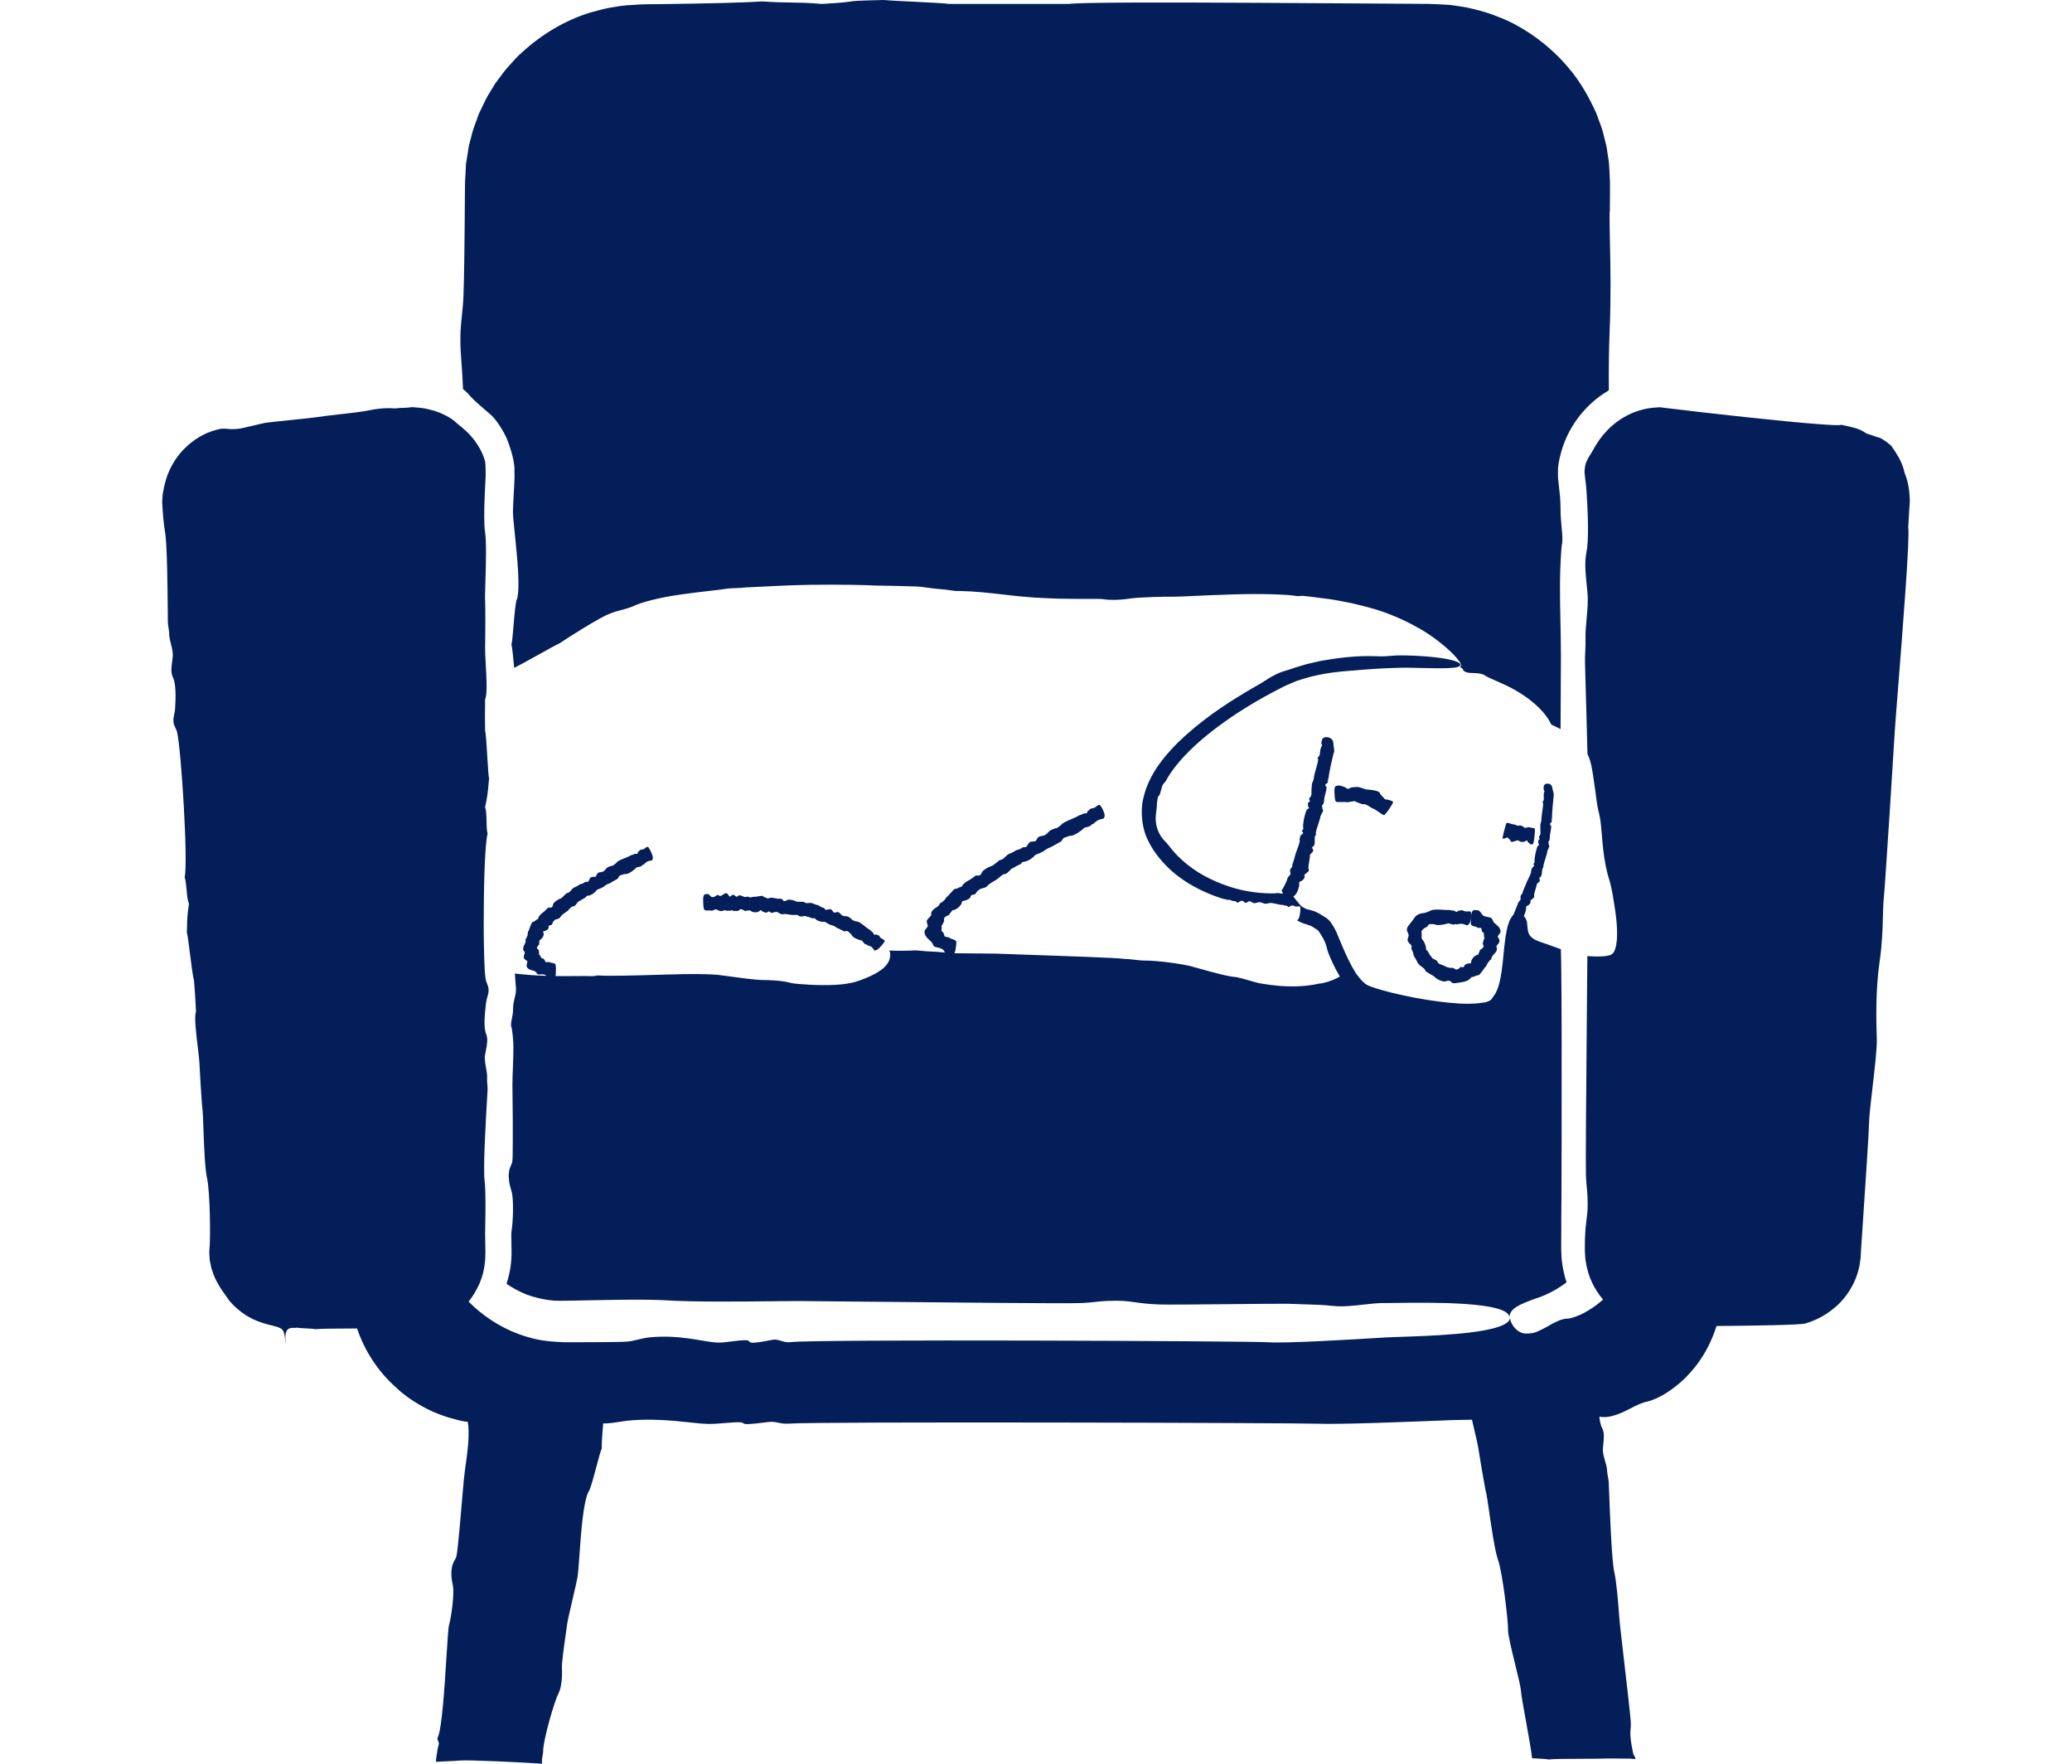 <svg width="94" height="80" viewBox="0 0 94 80" fill="none" xmlns="http://www.w3.org/2000/svg">
<path d="M73.037 9.136C73.035 9.347 73.034 9.5 73.034 9.586H73.024C73.016 9.986 73.027 10.483 73.039 11.065C73.062 12.123 73.09 13.462 73.024 15.008C72.989 15.889 72.979 16.811 72.989 17.698L72.97 17.712C72.955 17.722 72.942 17.731 72.931 17.74C71.877 18.371 71.073 19.444 70.782 20.67C70.721 20.923 70.676 21.151 70.68 21.362C70.676 21.468 70.68 21.573 70.683 21.67C70.687 21.711 70.691 21.752 70.695 21.793C70.699 21.838 70.703 21.882 70.708 21.926C70.714 21.973 70.719 22.02 70.725 22.067C70.759 22.358 70.795 22.659 70.795 23.031C70.795 23.407 70.824 23.701 70.848 23.95C70.88 24.275 70.904 24.523 70.846 24.773C70.745 25.952 70.768 27.051 70.792 28.208V28.209C70.803 28.733 70.814 29.269 70.814 29.83C70.814 29.998 70.812 30.409 70.808 30.952V30.953C70.805 31.549 70.8 32.303 70.797 33.071C70.751 33.047 70.703 33.024 70.656 33L70.655 33C70.579 32.962 70.501 32.924 70.422 32.885C70.376 32.874 70.359 32.834 70.341 32.794C70.333 32.775 70.325 32.757 70.314 32.74L70.249 32.628L70.23 32.6L70.223 32.589C70.191 32.542 70.159 32.494 70.121 32.449C70.035 32.331 69.932 32.218 69.823 32.11C69.385 31.671 68.834 31.334 68.36 31.104C68.168 31.012 67.99 30.934 67.837 30.867C67.611 30.768 67.44 30.692 67.357 30.633C67.214 30.54 67.017 30.534 66.833 30.529L66.781 30.527C66.63 30.524 66.493 30.508 66.387 30.412C66.374 30.355 66.345 30.31 66.294 30.29C66.294 30.29 66.294 30.288 66.293 30.286C66.292 30.284 66.29 30.282 66.288 30.281C66.281 30.279 66.273 30.278 66.265 30.277C66.258 30.277 66.251 30.276 66.243 30.274V30.268C66.243 30.268 66.262 30.242 66.265 30.23C66.284 30.198 66.288 30.166 66.272 30.124C66.249 30.047 66.176 29.951 66.044 29.8C65.871 29.589 65.144 28.907 64.296 28.455C63.46 27.972 62.56 27.683 62.368 27.629C62.34 27.622 62.302 27.611 62.255 27.598C61.978 27.521 61.395 27.359 60.795 27.257C60.446 27.187 60.09 27.142 59.799 27.11C59.613 27.081 59.452 27.065 59.331 27.052C59.263 27.045 59.208 27.039 59.168 27.033C59.09 27.02 59.031 27.027 58.974 27.034C58.92 27.04 58.869 27.046 58.806 27.033C58.454 26.963 57.157 26.918 55.911 26.963C55.228 26.982 54.559 27.013 54.062 27.036C53.65 27.055 53.356 27.068 53.269 27.065C52.884 27.059 51.734 27.088 51.344 27.139C50.953 27.197 50.658 27.219 50.335 27.206C50.248 27.203 50.175 27.194 50.103 27.185C50.036 27.176 49.969 27.168 49.893 27.165C49.83 27.162 49.682 27.163 49.482 27.164C49.125 27.165 48.597 27.167 48.071 27.155C47.657 27.142 47.244 27.126 46.911 27.104C46.743 27.089 46.595 27.077 46.477 27.067L46.476 27.067C46.361 27.058 46.275 27.051 46.226 27.046C45.982 27.021 45.747 26.994 45.516 26.967L45.516 26.967C44.842 26.89 44.211 26.818 43.526 26.806C43.394 26.815 43.266 26.797 43.101 26.773C42.965 26.754 42.804 26.731 42.594 26.716C42.4 26.703 42.243 26.68 42.092 26.658C41.881 26.627 41.681 26.598 41.406 26.598C40.829 26.578 40.249 26.566 39.673 26.559C39.449 26.537 38.084 26.508 36.73 26.527C35.838 26.542 34.95 26.589 34.394 26.618C34.105 26.633 33.905 26.644 33.841 26.642C33.698 26.665 33.532 26.671 33.364 26.677C33.242 26.682 33.119 26.686 33.002 26.697C32.794 26.734 32.479 26.77 32.108 26.812C31.718 26.857 31.267 26.908 30.817 26.976C29.94 27.101 29.066 27.318 28.672 27.52C28.505 27.586 28.341 27.63 28.18 27.672C28.007 27.718 27.837 27.762 27.672 27.834C27.243 27.978 25.693 28.968 25.386 29.179C25.274 29.226 24.772 29.505 24.306 29.764C23.904 29.987 23.529 30.195 23.454 30.226C23.417 30.245 23.375 30.268 23.328 30.294C23.288 29.826 23.237 29.388 23.202 29.231C23.234 29.139 23.264 28.777 23.298 28.381C23.342 27.852 23.391 27.263 23.455 27.175C23.607 26.664 23.463 25.268 23.358 24.244C23.312 23.792 23.273 23.412 23.27 23.213C23.27 23.082 23.295 22.582 23.324 22.089C23.327 22.029 23.329 21.97 23.332 21.912C23.334 21.848 23.337 21.786 23.34 21.724C23.345 21.646 23.343 21.555 23.341 21.469C23.341 21.428 23.34 21.389 23.34 21.353C23.345 21.169 23.318 21.021 23.302 20.932C23.298 20.909 23.294 20.89 23.292 20.875C23.279 20.786 23.17 20.296 22.959 19.825C22.741 19.357 22.411 18.931 22.267 18.816C22.213 18.768 22.15 18.715 22.083 18.657C21.811 18.424 21.465 18.128 21.29 17.922C21.252 17.868 21.153 17.765 21.005 17.647C21.005 17.634 21.005 17.621 21.004 17.609C21.003 17.596 21.002 17.583 21.002 17.57C20.989 17.163 20.963 16.832 20.94 16.523C20.908 16.104 20.88 15.724 20.887 15.248C20.892 14.902 20.924 14.601 20.956 14.293C20.984 14.025 21.013 13.752 21.025 13.442C21.057 12.66 21.079 10.899 21.092 8.66C21.093 8.59 21.094 8.519 21.095 8.449C21.096 8.378 21.097 8.308 21.098 8.237C21.105 8.106 21.111 7.975 21.121 7.84L21.14 7.437C21.162 7.302 21.185 7.164 21.207 7.027C21.217 6.97 21.225 6.912 21.233 6.854C21.245 6.774 21.256 6.693 21.271 6.614C21.31 6.476 21.345 6.338 21.38 6.2C21.434 5.952 21.522 5.714 21.612 5.471C21.624 5.438 21.637 5.404 21.649 5.371C21.706 5.185 21.794 5.011 21.881 4.836C21.927 4.745 21.973 4.654 22.014 4.561C22.097 4.392 22.197 4.23 22.297 4.068C22.357 3.973 22.416 3.877 22.472 3.779C22.542 3.69 22.609 3.598 22.676 3.507C22.79 3.351 22.904 3.195 23.033 3.052C23.089 2.992 23.144 2.93 23.199 2.868C23.348 2.701 23.497 2.534 23.67 2.389C24.567 1.553 25.649 0.922 26.761 0.573C26.874 0.546 26.986 0.516 27.097 0.485C27.264 0.44 27.43 0.395 27.597 0.362C27.7 0.348 27.802 0.33 27.904 0.312C28.077 0.282 28.25 0.252 28.423 0.24C28.534 0.235 28.642 0.228 28.749 0.221C28.907 0.21 29.065 0.199 29.233 0.195C29.333 0.194 29.432 0.193 29.53 0.191C29.714 0.188 29.894 0.186 30.072 0.186C32.25 0.157 33.912 0.115 34.566 0.064C35.19 0.106 35.569 0.111 35.919 0.115C36.308 0.12 36.661 0.124 37.275 0.179C38.207 0.126 38.407 0.095 38.554 0.073C38.733 0.045 38.833 0.03 40.078 0C40.34 0.024 40.85 0.049 41.385 0.074C42.066 0.107 42.786 0.142 43.082 0.179H48.478C48.984 0.102 53.001 0.106 57.058 0.128C59.089 0.141 61.129 0.154 62.743 0.163C63.347 0.168 63.892 0.171 64.355 0.174L64.793 0.176C65.156 0.187 65.424 0.203 65.608 0.214C65.69 0.218 65.755 0.222 65.805 0.224C65.84 0.23 65.911 0.241 66.013 0.256L66.013 0.256L66.014 0.256L66.015 0.256C66.135 0.274 66.297 0.299 66.497 0.33L66.515 0.334C66.879 0.414 67.361 0.519 67.9 0.737C69.001 1.134 70.305 2.008 71.266 3.206C71.752 3.802 72.124 4.481 72.422 5.144C72.459 5.252 72.499 5.359 72.539 5.464L72.54 5.465C72.627 5.695 72.712 5.921 72.758 6.149C72.775 6.217 72.792 6.283 72.809 6.349C72.833 6.445 72.857 6.54 72.88 6.633C72.899 6.752 72.916 6.869 72.933 6.983L72.933 6.983L72.95 7.1C73 7.346 73.009 7.58 73.018 7.801L73.018 7.802L73.018 7.803C73.02 7.853 73.022 7.901 73.024 7.949C73.043 8.199 73.043 8.458 73.04 8.686L73.037 9.136Z" fill="#031E59"/>
<path d="M22.074 31.172C22.074 31.172 22.074 31.172 22.074 31.172C22.071 31.426 22.054 31.628 22.008 31.709L22.006 31.92C22.001 32.367 21.997 32.655 22.008 33.154C22.042 33.23 22.075 33.779 22.106 34.306C22.135 34.781 22.162 35.238 22.188 35.312C22.18 35.39 22.174 35.459 22.168 35.523C22.127 35.963 22.112 36.132 22.008 36.613C22.064 36.778 22.068 37.007 22.072 37.239C22.076 37.446 22.079 37.655 22.12 37.823C21.999 38.236 21.944 40.158 21.944 41.836C21.944 42.211 21.947 42.573 21.954 42.903C21.961 43.317 21.974 43.682 21.989 43.958C21.989 43.958 21.989 43.958 21.989 43.958C22 44.147 22.013 44.295 22.028 44.389C22.034 44.434 22.047 44.479 22.06 44.52C22.07 44.551 22.082 44.581 22.094 44.611C22.128 44.695 22.16 44.778 22.165 44.873C22.173 45.002 22.144 45.106 22.111 45.221C22.089 45.302 22.064 45.388 22.05 45.494C21.983 46.022 21.938 46.624 22.053 46.897C22.146 47.119 22.097 47.369 22.045 47.637C22.032 47.701 22.019 47.766 22.008 47.832C21.974 48.022 22.012 48.229 22.049 48.43C22.078 48.589 22.107 48.744 22.098 48.882C22.091 48.971 22.1 49.074 22.108 49.177C22.116 49.267 22.123 49.357 22.12 49.436C22.116 49.524 22.108 49.657 22.098 49.824C22.04 50.814 21.914 52.974 21.983 53.533C22.042 54.037 22.025 54.953 22.014 55.538C22.011 55.711 22.008 55.855 22.008 55.951C22.008 56.014 22.011 56.154 22.014 56.35L22.017 56.499C22.018 56.586 22.02 56.68 22.021 56.78C22.021 56.953 22.015 57.139 21.989 57.331C21.967 57.536 21.922 57.748 21.851 57.959C21.8 58.116 21.736 58.27 21.659 58.414C21.547 58.641 21.413 58.846 21.281 59.009C21.276 59.014 21.272 59.019 21.268 59.023C21.266 59.025 21.265 59.027 21.263 59.029C21.262 59.031 21.26 59.033 21.259 59.035C21.272 59.051 21.285 59.064 21.297 59.077C21.845 59.627 22.633 60.185 23.533 60.511C23.552 60.521 23.571 60.527 23.59 60.534C23.715 60.579 23.84 60.617 23.968 60.652C24.503 60.819 25.064 60.861 25.589 60.883C25.83 60.883 26.062 60.882 26.285 60.881C26.489 60.88 26.685 60.88 26.87 60.88C27.645 60.877 28.231 60.87 28.439 60.854C28.625 60.839 28.787 60.8 28.952 60.76C29.111 60.721 29.274 60.681 29.464 60.662C30.227 60.585 30.915 60.643 31.831 60.803C32.538 60.927 32.651 60.913 33.082 60.858C33.207 60.842 33.359 60.823 33.561 60.803C33.932 60.766 33.966 60.81 33.997 60.852C34.041 60.91 34.08 60.962 35.043 60.771C35.188 60.742 35.306 60.779 35.431 60.818C35.56 60.858 35.696 60.901 35.876 60.877C36.879 60.739 56.617 60.825 57.536 60.883C58.373 60.936 61.136 60.769 62.548 60.684L62.907 60.662C63.045 60.654 63.266 60.646 63.544 60.637L63.545 60.637L63.546 60.637L63.547 60.637C64.858 60.595 67.41 60.512 68.24 60.076C68.409 59.986 68.505 59.884 68.505 59.762C68.509 59.855 68.541 59.961 68.605 60.073C68.755 60.326 68.957 60.457 69.168 60.486C69.274 60.492 69.383 60.489 69.492 60.47H69.501C69.61 60.451 69.722 60.412 69.828 60.358C69.922 60.316 70.016 60.268 70.107 60.22L70.152 60.198C70.198 60.173 70.245 60.145 70.291 60.117C70.347 60.083 70.403 60.049 70.459 60.021L70.486 60.009C70.681 59.914 70.869 59.822 71.084 59.813C71.189 59.813 71.321 59.778 71.478 59.72C71.638 59.666 71.823 59.583 72.019 59.461C72.243 59.336 72.487 59.16 72.727 58.945C72.721 58.937 72.716 58.931 72.71 58.926L72.707 58.923C72.573 58.763 72.442 58.577 72.329 58.375C72.301 58.324 72.272 58.27 72.246 58.215C72.08 57.876 71.98 57.511 71.936 57.184C71.926 57.126 71.916 57.069 71.916 57.014C71.913 56.974 71.911 56.935 71.909 56.897L71.909 56.896L71.906 56.844L71.904 56.81C71.903 56.793 71.902 56.777 71.9 56.761V56.514C71.904 56.367 71.904 56.258 71.904 56.204C71.92 55.752 71.952 55.504 71.979 55.292C72.015 55.014 72.043 54.797 72.019 54.26C72.012 54.097 72 53.979 71.988 53.857C71.973 53.708 71.957 53.553 71.948 53.299C71.932 52.783 71.962 49.347 71.986 46.574L71.986 46.568L71.986 46.535C71.994 45.621 72.001 44.782 72.006 44.145C72.011 43.831 72.014 43.566 72.015 43.367C72.167 43.379 72.424 43.396 72.728 43.377C72.837 43.37 72.953 43.351 73.049 43.322C73.119 43.294 73.164 43.258 73.218 43.178C73.314 43.005 73.359 42.711 73.362 42.419C73.369 41.827 73.27 41.209 73.186 40.741H73.193C73.106 40.27 73.029 39.947 73.007 39.905C72.876 39.502 72.792 39.037 72.735 38.55C72.707 38.317 72.688 38.086 72.67 37.867C72.651 37.638 72.633 37.421 72.607 37.227C72.588 37.08 72.555 36.942 72.523 36.807C72.49 36.667 72.458 36.531 72.443 36.392C72.424 36.206 72.318 35.46 72.264 35.114C72.26 35.092 72.256 35.068 72.252 35.043C72.225 34.88 72.19 34.668 72.126 34.47C72.095 34.374 72.058 34.28 72.017 34.195C71.991 33.064 71.959 31.931 71.935 31.105C71.922 30.651 71.912 30.29 71.907 30.073C71.902 29.911 71.91 29.725 71.918 29.539C71.927 29.342 71.936 29.144 71.929 28.974C71.921 28.699 71.949 28.393 71.978 28.079C72.015 27.68 72.053 27.269 72.019 26.889C72.008 26.772 71.997 26.656 71.985 26.542L71.985 26.541C71.93 25.994 71.879 25.483 71.974 25.035C72.086 24.49 72.041 23.293 71.974 22.245C71.964 22.117 71.952 22.005 71.939 21.899L71.92 21.746L71.918 21.737C71.912 21.699 71.907 21.663 71.907 21.624C71.905 21.608 71.903 21.593 71.901 21.577C71.893 21.513 71.884 21.448 71.884 21.381C71.891 21.297 71.9 21.214 71.916 21.121C71.937 21.005 71.987 20.908 72.035 20.812C72.047 20.789 72.059 20.766 72.07 20.743C72.141 20.634 72.211 20.522 72.281 20.397C72.442 20.106 72.839 19.408 73.678 18.921C74.088 18.681 74.6 18.508 75.154 18.482L75.314 18.473L75.529 18.501C75.61 18.51 75.692 18.52 75.774 18.53L75.774 18.53C75.867 18.541 75.961 18.552 76.054 18.562L76.155 18.574C76.477 18.612 76.802 18.65 77.124 18.69C78.556 18.854 79.978 19.007 81.131 19.119C81.707 19.174 82.216 19.219 82.623 19.247C82.726 19.254 82.823 19.26 82.912 19.265L82.913 19.265L83.036 19.272C83.078 19.275 83.119 19.277 83.158 19.28C83.19 19.283 83.414 19.289 83.421 19.283C83.46 19.278 83.495 19.275 83.525 19.272L83.552 19.27C83.616 19.285 83.674 19.298 83.727 19.31C83.916 19.353 84.044 19.382 84.164 19.417C84.32 19.459 84.465 19.517 84.676 19.664C84.729 19.681 84.776 19.696 84.819 19.709L84.819 19.709C84.836 19.714 84.851 19.719 84.866 19.724C84.875 19.727 84.883 19.729 84.892 19.732C84.909 19.737 84.924 19.742 84.939 19.747C85.003 19.773 85.054 19.792 85.092 19.805C85.147 19.823 85.183 19.832 85.211 19.838C85.223 19.841 85.233 19.844 85.243 19.846C85.278 19.856 85.313 19.872 85.397 19.92C85.403 19.924 85.409 19.928 85.416 19.933C85.425 19.938 85.434 19.944 85.444 19.95C85.476 19.969 85.514 19.992 85.557 20.023C85.621 20.074 85.701 20.138 85.8 20.218C85.835 20.279 85.896 20.365 85.967 20.465C86.009 20.527 86.051 20.6 86.094 20.674L86.108 20.696L86.131 20.736C86.144 20.759 86.158 20.782 86.172 20.804C86.297 21.051 86.38 21.304 86.396 21.419C86.566 21.845 86.62 22.216 86.636 22.54L86.633 22.546L86.642 22.668C86.644 22.692 86.642 22.722 86.64 22.753C86.638 22.778 86.636 22.803 86.636 22.825L86.635 22.846L86.635 22.848L86.635 22.849C86.629 22.951 86.623 23.055 86.614 23.165C86.607 23.278 86.6 23.397 86.593 23.523L86.593 23.524L86.593 23.525C86.585 23.654 86.577 23.79 86.569 23.933C86.654 24.323 86.317 28.582 86.11 31.197L86.11 31.2L86.11 31.201C86.03 32.213 85.969 32.978 85.96 33.176C85.941 33.541 85.522 40.177 85.461 40.757C85.438 40.971 85.431 41.239 85.423 41.551C85.408 42.113 85.39 42.822 85.269 43.636C85.083 44.905 85.118 46.346 85.144 47.127C85.157 47.545 85.057 48.406 84.959 49.24C84.875 49.959 84.793 50.66 84.788 51.041C84.782 51.419 84.634 53.628 84.477 55.979L84.433 56.633L84.41 57.069C84.391 57.203 84.372 57.331 84.349 57.459C84.288 57.712 84.215 57.959 84.103 58.183C83.888 58.635 83.587 59.009 83.276 59.278C82.685 59.792 82.118 59.965 81.942 60.019L81.93 60.022L81.912 60.028C81.723 60.102 79.468 60.133 77.873 60.146C77.668 60.797 77.367 61.379 77.015 61.853C76.166 63 75.141 63.48 74.751 63.57C74.486 63.618 74.234 63.748 73.974 63.882C73.785 63.979 73.591 64.078 73.386 64.15C73.375 64.154 73.362 64.157 73.349 64.162C73.344 64.164 73.34 64.166 73.335 64.169C73.297 64.182 73.255 64.195 73.213 64.207H73.207C73.155 64.225 73.1 64.237 73.047 64.249L73.031 64.252H73.028C72.97 64.262 72.916 64.268 72.861 64.275H72.695C72.675 64.271 72.653 64.268 72.634 64.268C72.621 64.267 72.608 64.266 72.595 64.265C72.582 64.264 72.57 64.263 72.557 64.262C72.579 64.473 72.618 64.653 72.679 64.765C72.793 64.977 72.766 65.237 72.737 65.514L72.737 65.516C72.734 65.548 72.73 65.58 72.727 65.612C72.726 65.627 72.724 65.643 72.723 65.659C72.722 65.668 72.721 65.678 72.72 65.687C72.704 65.876 72.762 66.076 72.817 66.27C72.862 66.424 72.905 66.574 72.909 66.712C72.912 66.793 72.929 66.886 72.946 66.98C72.963 67.074 72.98 67.169 72.983 67.253C72.988 67.362 72.995 67.546 73.004 67.775L73.004 67.777C73.044 68.807 73.12 70.777 73.233 71.295C73.339 71.775 73.407 72.649 73.452 73.226C73.466 73.414 73.479 73.57 73.489 73.671C73.502 73.81 73.561 74.318 73.635 74.947L73.635 74.949C73.779 76.182 73.977 77.877 73.985 78.155C73.989 78.278 73.981 78.356 73.974 78.43C73.967 78.493 73.962 78.553 73.963 78.636C73.966 78.873 74.011 79.132 74.065 79.398L74.107 79.597L74.136 79.632C74.152 79.654 74.171 79.686 74.184 79.721C74.186 79.725 74.187 79.732 74.189 79.748L74.19 79.764C74.191 79.771 74.192 79.779 74.194 79.789C74.183 79.787 74.171 79.786 74.156 79.786L74.143 79.785L74.142 79.785C74.127 79.784 74.11 79.784 74.091 79.782C74.085 79.781 74.079 79.781 74.072 79.78C74.068 79.78 74.064 79.779 74.059 79.779C74.049 79.778 74.038 79.777 74.027 79.776C74.02 79.776 74.017 79.776 74.014 79.775C74.01 79.775 74.005 79.773 73.979 79.769H73.812L73.762 79.769C73.349 79.763 72.967 79.757 72.884 79.763C72.716 79.774 72.288 79.775 71.82 79.776C71.173 79.778 70.45 79.78 70.238 79.808C70.187 79.787 69.986 79.777 69.794 79.768C69.685 79.762 69.579 79.757 69.505 79.75C69.48 79.464 69.352 78.755 69.231 78.087C69.119 77.471 69.014 76.889 69.002 76.704C68.99 76.516 68.865 76.005 68.733 75.467C68.576 74.829 68.411 74.153 68.416 73.937C68.425 73.543 68.172 71.362 67.961 70.757C67.818 70.354 67.662 69.28 67.552 68.522C67.498 68.143 67.454 67.843 67.429 67.746C67.356 67.465 67.08 65.799 67.055 65.62C67.04 65.514 66.988 65.294 66.926 65.032C66.879 64.834 66.826 64.612 66.779 64.396L66.676 64.399C66.443 64.404 66.236 64.409 66.068 64.409C66.018 64.41 65.969 64.412 65.924 64.414C65.86 64.416 65.803 64.419 65.757 64.419L65.504 64.429C63.99 64.489 60.764 64.618 59.804 64.579C58.788 64.537 36.914 64.476 35.803 64.573C35.602 64.59 35.451 64.56 35.309 64.532C35.172 64.504 35.042 64.478 34.883 64.499C33.813 64.635 33.77 64.598 33.722 64.556C33.688 64.527 33.652 64.495 33.24 64.521C33.016 64.536 32.847 64.55 32.708 64.561C32.232 64.6 32.105 64.61 31.322 64.521C30.307 64.409 29.541 64.364 28.702 64.419C28.492 64.432 28.311 64.46 28.137 64.488C28.099 64.494 28.061 64.499 28.023 64.505C27.876 64.531 27.728 64.55 27.562 64.56C27.535 64.561 27.502 64.562 27.464 64.563C27.435 64.564 27.402 64.565 27.366 64.566C27.319 65.059 27.293 65.537 27.299 65.706C27.252 65.791 27.159 66.142 27.057 66.525C26.922 67.03 26.774 67.59 26.697 67.666C26.459 68.135 26.36 69.52 26.288 70.535C26.256 70.982 26.229 71.357 26.198 71.551C26.18 71.66 26.096 72.023 26.003 72.423C25.877 72.963 25.736 73.57 25.724 73.707C25.72 73.749 25.7 73.889 25.673 74.078C25.599 74.59 25.474 75.458 25.493 75.692C25.515 76.013 25.474 76.579 25.323 76.845C25.173 77.111 24.631 78.924 24.638 79.478C24.638 79.51 24.629 79.556 24.619 79.612C24.598 79.721 24.572 79.864 24.593 80C23.779 79.939 21.176 79.817 20.843 79.856C20.743 79.869 20.503 79.882 20.202 79.891C20.17 79.891 20.14 79.894 20.108 79.897L20.099 79.897H20.058C20.029 79.901 19.997 79.904 19.968 79.904L19.776 79.913C19.782 79.801 19.795 79.692 19.811 79.606C19.816 79.576 19.821 79.548 19.826 79.52C19.836 79.455 19.846 79.395 19.853 79.343C19.869 79.26 19.885 79.193 19.901 79.148C19.925 79.078 19.9 79.022 19.877 78.969C19.854 78.916 19.832 78.867 19.859 78.812C20.051 78.402 20.169 76.517 20.255 75.151C20.301 74.415 20.338 73.829 20.372 73.707C20.471 73.358 20.622 72.297 20.545 71.923C20.465 71.551 20.449 71.273 20.532 70.978C20.553 70.901 20.587 70.839 20.622 70.777C20.656 70.714 20.69 70.653 20.708 70.581C20.77 70.329 20.915 68.616 20.992 67.699C21.014 67.44 21.03 67.245 21.038 67.163C21.065 66.889 21.101 66.627 21.136 66.371C21.215 65.798 21.29 65.254 21.246 64.659C21.23 64.605 21.224 64.553 21.23 64.499L21.222 64.497C21.2 64.491 21.18 64.486 21.156 64.486C21.015 64.47 20.878 64.441 20.743 64.403L20.637 64.374C20.543 64.349 20.45 64.324 20.359 64.3C20.106 64.22 19.866 64.13 19.648 64.038C18.77 63.641 18.2 63.16 18.002 62.965C17.14 62.209 16.541 61.267 16.199 60.258L15.949 60.259C15.283 60.262 14.527 60.265 14.306 60.29C14.258 60.272 14.065 60.263 13.876 60.253C13.699 60.244 13.524 60.236 13.473 60.22C13.434 60.232 13.386 60.231 13.333 60.231C13.158 60.229 12.945 60.227 12.945 60.691C12.945 60.781 12.948 60.854 12.951 60.918H12.941C12.925 60.306 12.807 60.262 12.547 60.178C12.516 60.167 12.46 60.154 12.388 60.136C12.148 60.078 11.718 59.974 11.327 59.756C10.812 59.48 10.408 59.035 10.325 58.884C10.305 58.853 10.273 58.809 10.234 58.755C10.097 58.566 9.868 58.25 9.716 57.879C9.684 57.804 9.659 57.727 9.635 57.652C9.621 57.608 9.607 57.565 9.591 57.523C9.577 57.456 9.563 57.39 9.549 57.328C9.538 57.277 9.528 57.228 9.518 57.181C9.495 56.956 9.489 56.78 9.502 56.675C9.553 56.281 9.537 54.061 9.39 53.427C9.294 53.004 9.255 51.911 9.227 51.139C9.213 50.748 9.202 50.44 9.188 50.34C9.146 50.048 9.05 48.341 9.044 48.158C9.04 48.051 9.013 47.828 8.98 47.561C8.904 46.939 8.799 46.081 8.893 45.888C8.888 45.795 8.883 45.71 8.879 45.63C8.856 45.21 8.841 44.925 8.8 44.447C8.759 44.371 8.688 43.804 8.62 43.27C8.562 42.808 8.507 42.37 8.477 42.297L8.481 42.147C8.493 41.661 8.497 41.502 8.573 40.994C8.505 40.832 8.486 40.604 8.466 40.373C8.448 40.166 8.431 39.956 8.378 39.79C8.538 39.085 8.224 34.07 8.041 33.237C8.024 33.156 7.991 33.086 7.958 33.016C7.92 32.934 7.882 32.854 7.872 32.76C7.855 32.631 7.877 32.527 7.902 32.412C7.92 32.33 7.939 32.242 7.945 32.135C7.977 31.607 7.984 31.002 7.849 30.733C7.741 30.514 7.776 30.257 7.813 29.982C7.821 29.922 7.829 29.862 7.836 29.8C7.856 29.611 7.805 29.407 7.755 29.21C7.715 29.051 7.676 28.896 7.676 28.756C7.676 28.673 7.661 28.577 7.646 28.481C7.631 28.385 7.615 28.289 7.615 28.206C7.614 28.105 7.612 27.942 7.611 27.738C7.602 26.716 7.585 24.654 7.484 24.113C7.426 23.786 7.385 23.286 7.359 22.819C7.353 22.746 7.359 22.693 7.365 22.643C7.368 22.61 7.372 22.577 7.372 22.54C7.372 22.46 7.388 22.373 7.404 22.297C7.425 22.147 7.457 22.028 7.479 21.945L7.484 21.928C7.487 21.918 7.491 21.904 7.495 21.887C7.523 21.781 7.58 21.558 7.708 21.294C7.849 20.987 8.083 20.625 8.39 20.327C8.695 20.023 9.06 19.789 9.377 19.648C9.694 19.513 9.95 19.462 10.037 19.446C10.175 19.439 10.245 19.446 10.33 19.453C10.363 19.456 10.398 19.459 10.44 19.462C10.488 19.468 10.539 19.468 10.587 19.462H10.668C10.755 19.457 10.795 19.452 10.823 19.449C10.832 19.448 10.839 19.447 10.847 19.446C10.975 19.424 11.106 19.395 11.241 19.363C11.329 19.343 11.418 19.321 11.507 19.3L11.508 19.3C11.687 19.257 11.865 19.214 12.038 19.18C12.149 19.159 12.701 19.102 13.242 19.047C13.767 18.993 14.282 18.94 14.38 18.921C14.547 18.89 14.893 18.851 15.28 18.808C15.814 18.748 16.427 18.679 16.756 18.61C17.32 18.492 17.762 18.508 17.87 18.524C17.906 18.529 17.998 18.52 18.077 18.511C18.133 18.505 18.182 18.5 18.2 18.501C18.245 18.505 18.322 18.501 18.424 18.495C18.466 18.492 18.515 18.487 18.567 18.482L18.591 18.479L18.687 18.469H18.713L18.72 18.47C18.922 18.483 19.232 18.502 19.501 18.578C20.067 18.706 20.577 19.033 20.686 19.164C20.711 19.187 20.75 19.218 20.797 19.256C20.979 19.402 21.292 19.654 21.531 19.984C21.845 20.391 22.028 20.887 22.021 21.057C22.028 21.14 22.031 21.32 22.034 21.544L22.031 21.608C22.018 21.852 22.004 22.14 21.992 22.434C21.96 23.12 21.954 23.834 22.008 24.154C22.075 24.574 22.044 25.635 22.021 26.405C22.009 26.815 21.999 27.143 22.008 27.248C22.028 27.543 22.015 29.25 22.008 29.432C22.004 29.542 22.017 29.772 22.033 30.047C22.053 30.403 22.077 30.834 22.074 31.172Z" fill="#031E59"/>
<path d="M70.812 43.055C70.818 43.242 70.824 43.491 70.827 43.791C70.849 45.37 70.853 48.38 70.846 51.391V51.753C70.845 52.065 70.844 52.377 70.842 52.686L70.842 52.693C70.839 53.288 70.837 53.873 70.837 54.437C70.83 54.927 70.83 55.401 70.83 55.852C70.83 55.966 70.829 56.079 70.829 56.19L70.829 56.191L70.828 56.2C70.828 56.251 70.828 56.301 70.827 56.351C70.827 56.404 70.827 56.457 70.827 56.509V56.669L70.833 56.845C70.835 56.878 70.836 56.911 70.838 56.944C70.841 57.028 70.844 57.11 70.856 57.191C70.897 57.543 70.971 57.87 71.07 58.165C70.401 58.673 69.794 58.863 69.57 58.934L69.569 58.934C69.545 58.941 69.525 58.948 69.511 58.953L69.438 58.982C69.139 59.101 68.865 59.211 68.681 59.359C68.563 59.462 68.479 59.593 68.479 59.75C68.438 59.029 64.882 59.078 63.269 59.101C63.032 59.104 62.837 59.107 62.702 59.106C62.476 59.106 62.191 59.138 61.886 59.172C61.42 59.225 60.909 59.282 60.498 59.238C60.018 59.186 59.703 59.177 59.206 59.163C58.998 59.157 58.757 59.15 58.458 59.138C58.229 59.131 57.074 59.142 55.846 59.154C54.427 59.168 52.911 59.182 52.616 59.17C52.047 59.148 51.738 59.104 51.472 59.066C51.129 59.018 50.858 58.98 50.192 59.01C49.993 59.02 49.847 59.036 49.697 59.053C49.508 59.074 49.311 59.096 48.991 59.106C48.272 59.133 43.011 59.079 39.428 59.043L39.427 59.043C37.773 59.026 36.478 59.013 36.151 59.013C35.914 59.013 35.556 59.017 35.126 59.022L35.125 59.022C33.676 59.038 31.405 59.062 30.155 58.978C29.749 58.953 29.006 58.946 28.093 58.956C27.83 58.961 27.554 58.966 27.267 58.97C27.058 58.974 26.842 58.977 26.623 58.981C26.511 58.983 26.394 58.986 26.277 58.989C25.862 58.998 25.436 59.007 25.137 58.997C24.708 58.959 24.285 58.863 23.894 58.722C23.558 58.584 23.247 58.418 22.978 58.232C23.158 57.7 23.218 57.156 23.206 56.727C23.204 56.633 23.203 56.545 23.202 56.464C23.196 56.142 23.193 55.923 23.206 55.849C23.27 55.49 23.321 54.408 23.206 54.036C23.093 53.668 23.049 53.389 23.103 53.085C23.117 53.008 23.146 52.943 23.174 52.879C23.204 52.812 23.233 52.746 23.244 52.669C23.26 52.56 23.263 52.188 23.263 51.724V50.792C23.26 50.439 23.256 50.094 23.253 49.812L23.253 49.812L23.253 49.81C23.25 49.513 23.247 49.286 23.247 49.197C23.248 48.919 23.259 48.653 23.27 48.394C23.295 47.805 23.319 47.249 23.218 46.651C23.215 46.645 23.215 46.638 23.215 46.632C23.199 46.596 23.19 46.558 23.186 46.523V46.494C23.183 46.452 23.186 46.407 23.193 46.363C23.196 46.353 23.199 46.34 23.199 46.331C23.204 46.297 23.212 46.262 23.219 46.225L23.225 46.196C23.238 46.138 23.247 46.074 23.257 46.007C23.26 45.994 23.263 45.978 23.263 45.965C23.273 45.908 23.276 45.847 23.276 45.78V45.767C23.276 45.579 23.311 45.428 23.346 45.282C23.358 45.227 23.371 45.172 23.382 45.117C23.383 45.111 23.384 45.106 23.386 45.101C23.389 45.09 23.391 45.079 23.391 45.069C23.392 45.061 23.394 45.054 23.395 45.046C23.398 45.031 23.401 45.016 23.401 45.002C23.404 44.979 23.407 44.957 23.407 44.934V44.797C23.407 44.785 23.406 44.773 23.404 44.761C23.403 44.749 23.401 44.737 23.401 44.726C23.4 44.718 23.399 44.71 23.398 44.701C23.397 44.686 23.395 44.669 23.391 44.652V44.63L23.358 44.159C23.461 44.173 23.538 44.182 23.583 44.184C23.743 44.203 24.23 44.245 24.784 44.264C24.739 44.2 24.623 44.187 24.543 44.197L24.523 44.198C24.462 44.203 24.441 44.205 24.409 44.197C24.38 44.186 24.361 44.158 24.342 44.129C24.326 44.105 24.309 44.08 24.287 44.069C24.251 44.042 24.205 44.03 24.156 44.017C24.122 44.009 24.087 44 24.053 43.985C23.97 43.953 23.893 43.896 23.887 43.787C23.903 43.741 23.91 43.698 23.918 43.655C23.922 43.637 23.925 43.619 23.928 43.601C23.914 43.59 23.898 43.579 23.882 43.568C23.822 43.528 23.762 43.487 23.762 43.409C23.759 43.371 23.772 43.335 23.785 43.299C23.799 43.258 23.814 43.217 23.804 43.178C23.704 43.095 23.727 42.98 23.771 42.89C23.779 42.875 23.786 42.86 23.793 42.845C23.831 42.768 23.866 42.699 23.839 42.621C23.843 42.599 23.858 42.578 23.873 42.558C23.892 42.532 23.912 42.506 23.906 42.477C23.937 42.452 23.939 42.407 23.941 42.36C23.943 42.308 23.946 42.252 23.986 42.217C24.021 42.112 24.063 42.003 24.108 41.891C24.123 41.839 24.163 41.824 24.205 41.807C24.236 41.795 24.267 41.783 24.29 41.756C24.314 41.727 24.343 41.715 24.368 41.704C24.4 41.691 24.424 41.681 24.419 41.641C24.458 41.524 24.54 41.461 24.625 41.394C24.665 41.363 24.705 41.332 24.742 41.295C24.757 41.281 24.771 41.265 24.785 41.25C24.817 41.216 24.847 41.183 24.889 41.167C24.904 41.162 24.924 41.165 24.944 41.168C24.962 41.17 24.98 41.173 24.995 41.17C25.053 41.154 25.078 41.106 25.094 41.016C25.107 40.923 25.351 40.776 25.421 40.76C25.465 40.751 25.538 40.677 25.604 40.611C25.659 40.556 25.708 40.507 25.728 40.507C25.815 40.504 25.879 40.424 25.921 40.366C25.965 40.312 26.029 40.251 26.119 40.225C26.142 40.219 26.241 40.168 26.257 40.145C26.279 40.12 26.372 40.087 26.417 40.084C26.432 40.083 26.441 40.074 26.45 40.065C26.458 40.057 26.467 40.049 26.481 40.046C26.496 40.046 26.507 40.036 26.519 40.025C26.528 40.017 26.537 40.008 26.548 40.004C26.573 39.995 26.6 39.997 26.623 39.998C26.651 39.999 26.675 40.001 26.689 39.985C26.703 39.97 26.714 39.946 26.726 39.919C26.743 39.878 26.764 39.831 26.805 39.796C26.836 39.77 26.88 39.772 26.923 39.774C26.968 39.777 27.011 39.779 27.035 39.748C27.053 39.725 27.063 39.701 27.076 39.669L27.083 39.654L27.086 39.646C27.114 39.576 27.182 39.569 27.249 39.561C27.281 39.557 27.312 39.553 27.339 39.543C27.398 39.523 27.437 39.475 27.473 39.432C27.495 39.405 27.515 39.38 27.538 39.364C27.564 39.344 27.602 39.319 27.631 39.309C27.642 39.307 27.659 39.301 27.679 39.294C27.716 39.28 27.761 39.264 27.785 39.268C27.801 39.268 27.913 39.197 27.986 39.111C28.042 39.042 28.197 38.981 28.343 38.924C28.456 38.879 28.565 38.837 28.62 38.794C28.667 38.787 28.707 38.769 28.743 38.753C28.759 38.746 28.775 38.739 28.79 38.733C28.812 38.723 28.835 38.725 28.856 38.727C28.882 38.73 28.906 38.733 28.925 38.714C28.933 38.705 28.935 38.689 28.938 38.673C28.939 38.659 28.941 38.646 28.947 38.637C28.957 38.623 28.971 38.616 28.984 38.61C29.004 38.601 29.023 38.592 29.027 38.557C29.052 38.543 29.084 38.538 29.117 38.534C29.152 38.53 29.188 38.525 29.216 38.509C29.229 38.502 29.239 38.492 29.25 38.483C29.264 38.471 29.277 38.46 29.293 38.454C29.304 38.449 29.314 38.441 29.324 38.433C29.365 38.4 29.401 38.37 29.504 38.576C29.629 38.832 29.652 38.97 29.559 39.04C29.537 39.026 29.523 39.031 29.503 39.039C29.489 39.045 29.471 39.052 29.444 39.053C29.383 39.053 29.271 39.133 29.2 39.223C29.19 39.231 29.182 39.226 29.173 39.222C29.167 39.219 29.161 39.216 29.155 39.216C29.124 39.303 29.014 39.321 28.927 39.335L28.926 39.335C28.916 39.337 28.907 39.338 28.897 39.34C28.889 39.341 28.881 39.343 28.873 39.344C28.793 39.45 28.508 39.658 28.393 39.646C28.332 39.637 28.246 39.668 28.17 39.695L28.169 39.695L28.149 39.702L28.137 39.706C28.092 39.722 28.078 39.755 28.063 39.788C28.051 39.817 28.038 39.846 28.006 39.867C27.956 39.899 27.909 39.924 27.864 39.948C27.815 39.974 27.768 39.998 27.724 40.03C27.68 40.06 27.637 40.076 27.596 40.091C27.551 40.107 27.509 40.123 27.477 40.155C27.466 40.166 27.453 40.172 27.44 40.177C27.42 40.186 27.401 40.194 27.397 40.222C27.363 40.232 27.333 40.249 27.303 40.266C27.264 40.288 27.224 40.311 27.173 40.321C27.134 40.331 27.064 40.373 27.048 40.398C26.99 40.498 26.779 40.632 26.673 40.626C26.667 40.626 26.66 40.627 26.654 40.629C26.648 40.631 26.641 40.634 26.634 40.636C26.623 40.641 26.612 40.645 26.599 40.648C26.602 40.674 26.588 40.683 26.577 40.69L26.572 40.693C26.57 40.694 26.569 40.695 26.568 40.696C26.565 40.699 26.562 40.702 26.561 40.706C26.558 40.718 26.519 40.737 26.472 40.761C26.419 40.787 26.358 40.818 26.331 40.847C26.319 40.857 26.303 40.863 26.287 40.869C26.266 40.877 26.245 40.885 26.231 40.901C26.209 40.924 26.189 40.951 26.169 40.978C26.129 41.032 26.09 41.085 26.039 41.106C26.026 41.11 26.015 41.111 26.003 41.112C25.988 41.114 25.972 41.116 25.949 41.125C25.909 41.145 25.859 41.2 25.814 41.249C25.784 41.283 25.756 41.314 25.735 41.33C25.728 41.335 25.719 41.341 25.709 41.348C25.63 41.4 25.472 41.505 25.421 41.596C25.386 41.659 25.329 41.673 25.27 41.689C25.233 41.698 25.195 41.708 25.162 41.73C25.148 41.739 25.14 41.754 25.131 41.768C25.123 41.782 25.115 41.795 25.104 41.801C25.084 41.815 25.076 41.844 25.067 41.873C25.056 41.909 25.045 41.946 25.011 41.955C25 41.958 24.988 41.961 24.977 41.964C24.925 41.977 24.876 41.99 24.889 42.048C24.905 42.118 24.832 42.176 24.752 42.217C24.736 42.225 24.719 42.228 24.703 42.231C24.677 42.236 24.654 42.24 24.643 42.259C24.636 42.271 24.644 42.29 24.652 42.309C24.659 42.325 24.666 42.342 24.665 42.355C24.665 42.422 24.649 42.477 24.614 42.522L24.611 42.525C24.577 42.569 24.535 42.622 24.47 42.65C24.477 42.678 24.471 42.707 24.466 42.735C24.459 42.77 24.452 42.804 24.47 42.836C24.405 42.886 24.395 42.908 24.369 42.963L24.361 42.98L24.351 42.999C24.363 43.008 24.376 43.023 24.388 43.038C24.405 43.058 24.422 43.079 24.441 43.089C24.447 43.117 24.448 43.14 24.45 43.162C24.453 43.189 24.454 43.214 24.463 43.245C24.422 43.276 24.442 43.286 24.464 43.297C24.476 43.303 24.489 43.309 24.492 43.319C24.492 43.338 24.498 43.364 24.527 43.38C24.535 43.385 24.536 43.395 24.538 43.407C24.541 43.43 24.545 43.458 24.598 43.466C24.665 43.469 24.695 43.529 24.722 43.581L24.726 43.59L24.731 43.598C24.733 43.603 24.735 43.607 24.738 43.611C24.74 43.615 24.743 43.62 24.745 43.623C24.761 43.657 24.803 43.648 24.845 43.64C24.879 43.633 24.912 43.627 24.931 43.643C24.956 43.661 25.004 43.669 25.052 43.676C25.097 43.684 25.141 43.691 25.165 43.707C25.209 43.742 25.229 43.767 25.216 44.133C25.216 44.183 25.209 44.221 25.203 44.254L25.2 44.273C25.541 44.278 25.881 44.275 26.166 44.273C26.471 44.27 26.713 44.268 26.824 44.277C26.903 44.283 26.962 44.271 27.018 44.26C27.07 44.249 27.119 44.239 27.179 44.245C27.535 44.28 28.822 44.248 30.065 44.209C30.683 44.19 31.295 44.177 31.769 44.184C32.246 44.19 32.589 44.216 32.681 44.232C32.755 44.241 32.859 44.256 32.98 44.272C33.475 44.341 34.272 44.45 34.59 44.453C34.984 44.453 35.282 44.475 35.606 44.523C35.679 44.536 35.741 44.551 35.802 44.566C35.879 44.584 35.953 44.602 36.041 44.613C36.221 44.632 37.047 44.715 37.899 44.671C38.113 44.661 38.328 44.639 38.536 44.597C38.744 44.562 38.946 44.495 39.103 44.434C39.426 44.315 39.673 44.187 39.766 44.129C39.968 44.008 40.182 43.87 40.317 43.611C40.346 43.547 40.371 43.473 40.381 43.399C40.381 43.382 40.383 43.366 40.385 43.349C40.387 43.328 40.389 43.307 40.387 43.287L40.381 43.233V43.207C40.371 43.178 40.362 43.153 40.346 43.133C40.345 43.132 40.344 43.131 40.343 43.13C40.342 43.128 40.341 43.127 40.339 43.125L40.336 43.122C40.334 43.119 40.333 43.117 40.336 43.117H40.426L40.631 43.124C40.871 43.127 41.111 43.124 41.358 43.117C41.494 43.099 41.626 43.112 41.8 43.129L41.801 43.129C41.933 43.142 42.089 43.157 42.29 43.162C42.466 43.167 42.608 43.181 42.744 43.195L42.745 43.195L42.746 43.195C42.788 43.199 42.828 43.203 42.869 43.207C42.847 43.175 42.828 43.14 42.815 43.114C42.77 43.037 42.636 42.996 42.543 42.98C42.453 42.96 42.427 42.954 42.386 42.932C42.353 42.904 42.333 42.862 42.312 42.819C42.299 42.791 42.285 42.762 42.267 42.736C42.24 42.705 42.207 42.675 42.171 42.644C42.128 42.607 42.082 42.566 42.04 42.515C41.969 42.429 41.909 42.301 41.966 42.179C41.998 42.15 42.021 42.115 42.043 42.081C42.06 42.055 42.076 42.029 42.097 42.006C42.092 41.98 42.083 41.953 42.074 41.925C42.049 41.852 42.023 41.777 42.072 41.715C42.094 41.681 42.123 41.652 42.152 41.624C42.189 41.588 42.225 41.553 42.248 41.506C42.222 41.356 42.319 41.273 42.411 41.202L42.43 41.191C42.523 41.134 42.612 41.08 42.636 40.981C42.653 40.962 42.679 40.951 42.704 40.939C42.738 40.924 42.772 40.909 42.783 40.875C42.827 40.862 42.858 40.816 42.889 40.767C42.92 40.72 42.952 40.672 42.998 40.651L43.05 40.592L43.052 40.59C43.115 40.519 43.18 40.446 43.244 40.379C43.277 40.328 43.324 40.319 43.372 40.311C43.408 40.304 43.445 40.298 43.478 40.273C43.511 40.249 43.546 40.241 43.575 40.234C43.614 40.226 43.644 40.219 43.648 40.177C43.725 40.059 43.83 39.999 43.942 39.935C43.993 39.907 44.045 39.877 44.096 39.841C44.122 39.824 44.145 39.805 44.168 39.787C44.207 39.755 44.245 39.724 44.291 39.71C44.31 39.705 44.33 39.708 44.35 39.712C44.369 39.716 44.388 39.719 44.407 39.716C44.477 39.703 44.516 39.652 44.551 39.559C44.589 39.466 44.894 39.3 44.977 39.284C45.03 39.275 45.132 39.19 45.22 39.117C45.289 39.059 45.349 39.008 45.371 39.008C45.467 39.005 45.551 38.921 45.612 38.86L45.617 38.855C45.675 38.794 45.758 38.73 45.864 38.694C45.893 38.685 46.014 38.627 46.037 38.605C46.066 38.576 46.178 38.537 46.229 38.531C46.247 38.528 46.259 38.519 46.271 38.51C46.283 38.501 46.295 38.493 46.312 38.489C46.314 38.489 46.316 38.488 46.318 38.487C46.32 38.486 46.323 38.484 46.326 38.483C46.334 38.478 46.342 38.472 46.35 38.466C46.364 38.456 46.379 38.445 46.396 38.438C46.425 38.428 46.454 38.428 46.481 38.427C46.514 38.427 46.543 38.427 46.562 38.409C46.578 38.394 46.592 38.37 46.608 38.342C46.634 38.297 46.665 38.243 46.719 38.201C46.759 38.169 46.811 38.169 46.861 38.169C46.912 38.168 46.962 38.168 46.995 38.134C47.019 38.11 47.032 38.083 47.05 38.045L47.062 38.022C47.106 37.945 47.187 37.931 47.267 37.918C47.304 37.912 47.34 37.906 47.372 37.894C47.445 37.867 47.497 37.812 47.546 37.761C47.572 37.733 47.598 37.706 47.625 37.685C47.654 37.663 47.702 37.634 47.737 37.625C47.748 37.621 47.762 37.615 47.779 37.609C47.826 37.589 47.892 37.562 47.923 37.567C47.933 37.567 48.077 37.487 48.173 37.385C48.244 37.308 48.424 37.232 48.598 37.158C48.738 37.099 48.874 37.041 48.945 36.987C49.008 36.975 49.058 36.951 49.108 36.927C49.122 36.92 49.136 36.913 49.15 36.907C49.175 36.896 49.201 36.896 49.226 36.896C49.258 36.895 49.288 36.895 49.313 36.872C49.323 36.864 49.326 36.849 49.329 36.833C49.333 36.817 49.336 36.801 49.345 36.792C49.357 36.777 49.372 36.769 49.387 36.761C49.411 36.748 49.434 36.736 49.441 36.699C49.47 36.682 49.508 36.675 49.547 36.667C49.589 36.659 49.633 36.651 49.669 36.629C49.687 36.618 49.7 36.606 49.713 36.595C49.728 36.582 49.743 36.57 49.762 36.561C49.776 36.555 49.788 36.545 49.8 36.536C49.85 36.498 49.894 36.464 50.002 36.667C50.136 36.92 50.152 37.061 50.037 37.148C50.009 37.135 49.992 37.142 49.968 37.152C49.95 37.16 49.929 37.169 49.896 37.173C49.822 37.183 49.685 37.279 49.592 37.378C49.581 37.389 49.571 37.385 49.56 37.382C49.554 37.38 49.547 37.378 49.541 37.378C49.496 37.472 49.369 37.502 49.263 37.527C49.251 37.53 49.239 37.533 49.228 37.536C49.216 37.539 49.205 37.542 49.195 37.545C49.092 37.66 48.734 37.91 48.599 37.907C48.525 37.907 48.417 37.947 48.322 37.983L48.288 37.996C48.236 38.016 48.217 38.051 48.196 38.087C48.178 38.119 48.159 38.153 48.115 38.179C48.047 38.221 47.984 38.255 47.923 38.287C47.869 38.315 47.818 38.343 47.766 38.374C47.71 38.411 47.656 38.432 47.607 38.451C47.552 38.473 47.502 38.492 47.462 38.528C47.447 38.542 47.429 38.55 47.413 38.557C47.387 38.569 47.364 38.579 47.356 38.608C47.314 38.621 47.277 38.642 47.238 38.663C47.191 38.69 47.142 38.717 47.081 38.733C47.033 38.742 46.943 38.794 46.924 38.822C46.844 38.935 46.575 39.088 46.45 39.088C46.435 39.088 46.419 39.095 46.4 39.103C46.392 39.106 46.384 39.109 46.375 39.112C46.37 39.114 46.365 39.116 46.36 39.117C46.36 39.145 46.343 39.154 46.328 39.163C46.318 39.168 46.31 39.173 46.306 39.181C46.3 39.195 46.245 39.221 46.183 39.251C46.119 39.281 46.047 39.315 46.011 39.344C45.996 39.358 45.974 39.367 45.952 39.375C45.928 39.383 45.904 39.392 45.886 39.409C45.855 39.435 45.825 39.467 45.796 39.498C45.741 39.556 45.686 39.614 45.624 39.639C45.608 39.644 45.595 39.646 45.582 39.647C45.563 39.65 45.544 39.652 45.518 39.665C45.463 39.687 45.386 39.753 45.319 39.811C45.281 39.844 45.247 39.874 45.22 39.892C45.211 39.898 45.198 39.905 45.184 39.913C45.082 39.971 44.876 40.088 44.794 40.184C44.735 40.251 44.663 40.268 44.59 40.286C44.545 40.297 44.499 40.308 44.455 40.331C44.439 40.339 44.423 40.353 44.408 40.368C44.393 40.382 44.378 40.397 44.362 40.405C44.335 40.419 44.316 40.45 44.297 40.481C44.273 40.521 44.248 40.562 44.205 40.571C44.199 40.572 44.192 40.574 44.186 40.575L44.169 40.578C44.104 40.589 44.043 40.6 44.032 40.667C44.019 40.751 43.901 40.805 43.792 40.847C43.77 40.855 43.749 40.856 43.728 40.858C43.699 40.861 43.673 40.863 43.654 40.882C43.641 40.895 43.637 40.918 43.633 40.941C43.63 40.961 43.626 40.982 43.616 40.997C43.52 41.157 43.372 41.269 43.199 41.292C43.188 41.328 43.16 41.358 43.132 41.388C43.1 41.423 43.068 41.457 43.065 41.5C42.953 41.538 42.924 41.558 42.834 41.628C42.837 41.644 42.834 41.665 42.831 41.688C42.827 41.72 42.823 41.755 42.834 41.775C42.799 41.843 42.78 41.881 42.748 41.964C42.69 41.976 42.702 41.998 42.715 42.023C42.723 42.038 42.731 42.054 42.725 42.07C42.709 42.096 42.712 42.118 42.722 42.15C42.724 42.16 42.721 42.169 42.718 42.178C42.717 42.182 42.715 42.186 42.714 42.191C42.713 42.193 42.713 42.196 42.712 42.198C42.709 42.214 42.706 42.24 42.748 42.256C42.792 42.276 42.809 42.33 42.826 42.385C42.833 42.409 42.84 42.433 42.85 42.454C42.863 42.494 42.912 42.498 42.962 42.503C43.002 42.506 43.042 42.51 43.065 42.531C43.091 42.558 43.153 42.579 43.213 42.599C43.267 42.617 43.32 42.635 43.343 42.656C43.398 42.704 43.407 42.727 43.347 43.089C43.334 43.156 43.318 43.201 43.298 43.239H43.475L45.201 43.255C45.335 43.263 45.87 43.281 46.564 43.304C48.206 43.36 50.744 43.446 51.008 43.495C51.148 43.495 51.306 43.514 51.468 43.533L51.469 43.533C51.592 43.547 51.717 43.562 51.837 43.569C52.26 43.562 53.157 43.639 53.973 43.812C54.088 43.844 54.204 43.876 54.318 43.908L54.319 43.908C55.036 44.108 55.722 44.3 56.1 44.322C56.296 44.363 56.476 44.416 56.653 44.468C56.803 44.512 56.95 44.555 57.102 44.591C57.304 44.629 57.874 44.728 58.451 44.738C59.027 44.76 59.604 44.677 59.789 44.623C59.895 44.623 60.353 44.546 60.785 44.296C60.509 43.831 60.359 43.462 60.281 43.27L60.276 43.258C60.24 43.166 60.217 43.082 60.195 42.999C60.17 42.905 60.146 42.814 60.103 42.717C60.052 42.599 60.001 42.509 59.943 42.419C59.925 42.389 59.906 42.36 59.887 42.332L59.869 42.305C59.864 42.297 59.858 42.289 59.853 42.281C59.825 42.237 59.78 42.182 59.776 42.182L59.773 42.18L59.77 42.179L59.769 42.178C59.767 42.177 59.765 42.177 59.764 42.179C59.764 42.179 59.741 42.166 59.725 42.153L59.671 42.118L59.578 42.057C59.53 42.025 59.495 42.009 59.444 41.987C59.395 41.968 59.338 41.948 59.277 41.929L59.184 41.9C59.158 41.894 59.094 41.871 59.053 41.855C58.974 41.82 58.904 41.782 58.841 41.743C58.923 41.706 58.967 41.577 58.99 41.328C59.01 41.102 58.97 41.107 58.924 41.113C58.912 41.114 58.899 41.116 58.887 41.113C58.871 41.109 58.855 41.113 58.839 41.117C58.827 41.12 58.815 41.123 58.801 41.123C58.771 41.123 58.742 41.107 58.713 41.093C58.686 41.078 58.659 41.065 58.634 41.065C58.615 41.092 58.595 41.09 58.575 41.087C58.562 41.086 58.549 41.084 58.535 41.09C58.526 41.095 58.518 41.105 58.51 41.116C58.501 41.128 58.491 41.14 58.481 41.142C58.455 41.149 58.437 41.133 58.418 41.115C58.403 41.102 58.388 41.088 58.368 41.084C58.355 41.082 58.342 41.08 58.329 41.078C58.291 41.073 58.251 41.067 58.208 41.046C58.141 41.053 58.032 41.028 57.921 41.003C57.785 40.973 57.645 40.941 57.571 40.966C57.468 41.001 57.347 40.991 57.34 40.985C57.324 40.965 57.27 40.952 57.233 40.942C57.221 40.939 57.21 40.936 57.203 40.934C57.177 40.924 57.135 40.924 57.11 40.924C57.085 40.926 57.059 40.935 57.031 40.944C56.979 40.96 56.923 40.978 56.866 40.959C56.841 40.952 56.815 40.937 56.79 40.922C56.736 40.889 56.682 40.857 56.623 40.898C56.617 40.903 56.611 40.907 56.605 40.91C56.602 40.913 56.598 40.916 56.594 40.919C56.573 40.934 56.556 40.946 56.533 40.953C56.499 40.964 56.469 40.937 56.438 40.908C56.408 40.881 56.376 40.852 56.338 40.857C56.288 40.863 56.246 40.889 56.211 40.912C56.189 40.926 56.169 40.938 56.152 40.943C56.133 40.949 56.115 40.932 56.096 40.914C56.08 40.9 56.062 40.883 56.04 40.876C56.029 40.871 56.016 40.872 56.003 40.873C55.99 40.873 55.978 40.874 55.967 40.87C55.954 40.863 55.942 40.864 55.931 40.865C55.921 40.865 55.91 40.866 55.899 40.86C55.867 40.837 55.781 40.806 55.752 40.815C55.729 40.822 55.63 40.806 55.608 40.796C55.572 40.782 55.537 40.775 55.503 40.774C55.026 40.627 54.289 40.345 53.63 39.876C53.185 39.572 52.791 39.181 52.513 38.813C52.228 38.445 52.061 38.102 51.981 37.891C51.824 37.487 51.718 36.785 51.875 36.183C52.008 35.588 52.295 35.117 52.432 34.891L52.439 34.88C52.447 34.869 52.456 34.855 52.468 34.838C52.565 34.696 52.791 34.364 53.141 33.99C53.528 33.567 54.06 33.093 54.62 32.664C55.62 31.893 56.712 31.274 57.085 31.062C57.129 31.037 57.163 31.018 57.185 31.005C57.301 30.936 57.376 30.888 57.444 30.843C57.513 30.798 57.575 30.757 57.669 30.704C57.996 30.522 58.111 30.487 58.33 30.42C58.44 30.387 58.576 30.346 58.777 30.274L58.837 30.256C58.927 30.229 59.085 30.181 59.28 30.124C59.355 30.108 59.436 30.088 59.52 30.068C59.72 30.02 59.941 29.967 60.164 29.938C60.792 29.823 61.423 29.781 61.541 29.775C62.022 29.752 62.185 29.756 62.508 29.768C62.688 29.781 62.907 29.764 63.112 29.748C63.277 29.735 63.433 29.723 63.553 29.727C63.806 29.727 64.491 29.743 65.109 29.813C65.724 29.884 66.272 30.012 66.252 30.162C66.246 30.204 66.195 30.236 66.108 30.258C65.903 30.313 65.506 30.313 65.084 30.31C64.833 30.307 64.573 30.301 64.34 30.296C64.017 30.288 63.746 30.282 63.623 30.287C63.335 30.294 62.819 30.306 62.326 30.342C62.046 30.358 61.774 30.382 61.552 30.402L61.551 30.402C61.38 30.418 61.239 30.43 61.147 30.434C61.136 30.436 61.118 30.437 61.093 30.439C60.897 30.453 60.294 30.496 59.514 30.681C59.304 30.733 59.088 30.802 58.861 30.875L58.825 30.886C58.762 30.914 58.698 30.94 58.633 30.968L58.632 30.968C58.462 31.039 58.285 31.113 58.105 31.21C57.602 31.466 57.08 31.754 56.571 32.068C55.552 32.693 54.598 33.419 53.954 34.066C53.301 34.707 52.974 35.255 52.932 35.354C52.9 35.421 52.861 35.465 52.824 35.507C52.783 35.551 52.746 35.593 52.724 35.658C52.701 35.74 52.683 35.805 52.668 35.858C52.62 36.032 52.609 36.069 52.59 36.081C52.586 36.084 52.583 36.085 52.579 36.087C52.561 36.094 52.539 36.104 52.51 36.26C52.488 36.385 52.485 36.465 52.483 36.53C52.482 36.562 52.481 36.591 52.477 36.619C52.468 36.706 52.458 36.792 52.436 36.981C52.407 37.365 52.497 37.666 52.676 37.945C52.731 38.028 52.789 38.089 52.846 38.15C52.889 38.194 52.932 38.24 52.974 38.294L52.984 38.307L52.998 38.325L53.015 38.346C53.09 38.441 53.226 38.614 53.419 38.813C53.656 39.056 53.986 39.332 54.348 39.559C55.078 40.023 55.933 40.273 56.132 40.321C56.478 40.414 56.814 40.465 57.141 40.498C57.301 40.51 57.464 40.523 57.621 40.523C57.698 40.523 57.778 40.523 57.852 40.517C57.89 40.517 57.929 40.514 57.964 40.51L58.018 40.504C58.018 40.504 58.05 40.52 58.066 40.526C58.093 40.526 58.119 40.527 58.145 40.528C58.16 40.529 58.175 40.529 58.189 40.529C58.198 40.529 58.206 40.529 58.214 40.529C58.181 40.48 58.163 40.447 58.153 40.426L58.152 40.425C58.148 40.417 58.146 40.412 58.143 40.408C58.135 40.408 58.15 40.383 58.176 40.34C58.201 40.298 58.237 40.24 58.271 40.171C58.345 40.033 58.409 39.87 58.409 39.841C58.409 39.815 58.441 39.78 58.474 39.743C58.515 39.699 58.557 39.652 58.547 39.617L58.546 39.615C58.53 39.551 58.502 39.44 58.575 39.377C58.626 39.333 58.627 39.282 58.628 39.242C58.628 39.221 58.629 39.203 58.636 39.191C58.662 39.156 58.784 38.72 58.787 38.694C58.789 38.683 58.804 38.645 58.824 38.593C58.887 38.428 59.005 38.123 58.953 38.079C58.956 38.067 58.959 38.056 58.962 38.046L58.967 38.025C58.977 37.979 58.986 37.943 59.005 37.887C59.024 37.882 59.047 37.862 59.069 37.842C59.087 37.826 59.105 37.81 59.12 37.804C59.117 37.757 59.109 37.751 59.097 37.741C59.087 37.732 59.073 37.721 59.056 37.682C59.088 37.667 59.093 37.655 59.099 37.641C59.105 37.629 59.11 37.616 59.136 37.599C59.062 37.48 59.213 36.808 59.299 36.712C59.308 36.701 59.325 36.694 59.341 36.688C59.36 36.68 59.377 36.672 59.383 36.661C59.39 36.644 59.379 36.627 59.366 36.608C59.358 36.595 59.348 36.581 59.344 36.565C59.328 36.488 59.325 36.401 59.389 36.376C59.441 36.357 59.423 36.318 59.404 36.276L59.4 36.265C59.398 36.263 59.397 36.26 59.396 36.258C59.395 36.255 59.394 36.251 59.392 36.248C59.381 36.217 59.408 36.192 59.432 36.169C59.451 36.151 59.469 36.134 59.469 36.116C59.469 36.103 59.476 36.09 59.483 36.077C59.489 36.065 59.495 36.053 59.495 36.042C59.495 35.959 59.495 35.556 59.546 35.476C59.593 35.41 59.61 35.274 59.62 35.195C59.622 35.178 59.624 35.163 59.626 35.152C59.629 35.139 59.642 35.092 59.66 35.029C59.712 34.84 59.805 34.506 59.802 34.46C59.802 34.442 59.796 34.43 59.79 34.419C59.786 34.41 59.781 34.401 59.78 34.39C59.776 34.35 59.793 34.338 59.814 34.323C59.83 34.311 59.849 34.297 59.863 34.268C59.869 34.254 59.879 34.182 59.888 34.109C59.898 34.035 59.908 33.961 59.914 33.948C59.917 33.94 59.92 33.933 59.922 33.927L59.928 33.912C59.939 33.883 59.945 33.866 59.969 33.842C59.99 33.823 59.975 33.79 59.961 33.761C59.952 33.742 59.944 33.725 59.946 33.714C59.948 33.706 59.949 33.695 59.95 33.681C59.959 33.59 59.979 33.395 60.238 33.442C60.489 33.486 60.493 33.681 60.495 33.772C60.495 33.787 60.496 33.799 60.497 33.807L60.502 33.833C60.517 33.918 60.545 34.075 60.52 34.118C60.491 34.166 60.244 35.242 60.279 35.306C60.286 35.317 60.27 35.321 60.255 35.325C60.239 35.329 60.223 35.333 60.231 35.344C60.287 35.409 60.27 35.408 60.249 35.406C60.234 35.405 60.217 35.403 60.225 35.428C60.23 35.44 60.235 35.449 60.239 35.457C60.254 35.484 60.258 35.491 60.206 35.52C60.142 35.559 60.113 35.594 60.129 35.639C60.133 35.651 60.145 35.663 60.157 35.675C60.169 35.688 60.182 35.701 60.183 35.713C60.195 35.748 60.141 35.96 60.107 36.089C60.096 36.135 60.087 36.17 60.084 36.183C60.076 36.22 60.074 36.257 60.071 36.293C60.066 36.375 60.06 36.455 59.991 36.526C59.959 36.535 59.967 36.554 59.978 36.58C59.987 36.6 59.997 36.623 59.991 36.648C59.986 36.674 59.998 36.699 60.009 36.723C60.025 36.755 60.04 36.785 60.01 36.814L59.905 37.019C59.913 37.052 59.859 37.216 59.805 37.381C59.748 37.553 59.691 37.727 59.703 37.756C59.682 37.769 59.689 37.794 59.697 37.819C59.702 37.836 59.707 37.854 59.703 37.868C59.64 37.903 59.642 38.004 59.645 38.111C59.648 38.242 59.651 38.382 59.533 38.416C59.521 38.444 59.538 38.477 59.555 38.51C59.565 38.529 59.574 38.548 59.578 38.566C59.588 38.624 59.479 38.72 59.428 38.758C59.442 38.776 59.421 38.909 59.398 39.05C59.371 39.214 59.343 39.388 59.367 39.409C59.413 39.494 59.337 39.551 59.267 39.603C59.227 39.633 59.189 39.662 59.178 39.694C59.17 39.709 59.176 39.728 59.182 39.748C59.189 39.769 59.196 39.791 59.184 39.806L59.181 39.811L59.175 39.822C59.156 39.854 59.12 39.916 59.075 39.94C59.065 39.946 59.052 39.952 59.038 39.959C58.983 39.985 58.912 40.019 58.937 40.065C58.957 40.094 58.937 40.257 58.867 40.417C58.828 40.517 58.755 40.619 58.675 40.664L58.733 40.741L58.8 40.828C58.845 40.882 58.889 40.936 58.937 40.991C59.005 41.087 59.101 41.157 59.216 41.209C59.235 41.219 59.253 41.225 59.273 41.232C59.278 41.234 59.285 41.236 59.291 41.238C59.295 41.24 59.301 41.242 59.306 41.244C59.326 41.249 59.345 41.254 59.366 41.258C59.382 41.262 59.398 41.265 59.415 41.269L59.431 41.274C59.532 41.301 59.64 41.331 59.776 41.398C59.847 41.434 59.918 41.48 59.975 41.516L60.01 41.538C60.056 41.571 60.081 41.584 60.117 41.605C60.131 41.613 60.147 41.623 60.167 41.635C60.201 41.653 60.227 41.679 60.253 41.706C60.272 41.724 60.29 41.743 60.311 41.759C60.342 41.794 60.363 41.825 60.383 41.854C60.39 41.864 60.397 41.875 60.404 41.884C60.449 41.952 60.491 42.016 60.526 42.08C60.6 42.211 60.664 42.346 60.725 42.512L60.744 42.557C60.929 43 61.113 43.439 61.333 43.841C61.394 43.95 61.455 44.056 61.519 44.158C61.534 44.173 61.553 44.2 61.578 44.234C61.618 44.288 61.672 44.362 61.743 44.437C61.79 44.495 61.849 44.546 61.912 44.6L61.942 44.626C61.957 44.635 61.973 44.645 61.989 44.655C62.012 44.668 62.035 44.682 62.057 44.696C62.108 44.719 62.166 44.741 62.23 44.764C62.749 44.949 63.469 45.116 64.18 45.254C64.894 45.388 65.612 45.484 66.172 45.516C66.736 45.551 67.127 45.51 67.216 45.484C67.338 45.481 67.476 45.449 67.575 45.391C67.579 45.389 67.583 45.387 67.586 45.385C67.591 45.381 67.596 45.378 67.601 45.374C67.603 45.373 67.605 45.372 67.606 45.37C67.609 45.369 67.611 45.367 67.613 45.365C67.621 45.361 67.628 45.356 67.636 45.353C67.638 45.35 67.639 45.348 67.641 45.346C67.642 45.345 67.643 45.343 67.644 45.342C67.647 45.338 67.65 45.335 67.654 45.332C67.659 45.326 67.665 45.321 67.671 45.311C67.684 45.289 67.698 45.271 67.712 45.253C67.731 45.23 67.75 45.206 67.764 45.173C67.892 45.033 68.008 44.712 68.081 44.318C68.15 43.946 68.191 43.509 68.233 43.063L68.241 42.973L68.273 42.723C68.278 42.692 68.281 42.661 68.285 42.63C68.292 42.566 68.299 42.503 68.312 42.438L68.319 42.399L68.326 42.358C68.356 42.186 68.387 42.009 68.44 41.888L68.447 41.867C68.47 41.797 68.494 41.724 68.526 41.682C68.537 41.666 68.546 41.649 68.556 41.632C68.577 41.594 68.598 41.556 68.623 41.532C68.628 41.524 68.633 41.517 68.639 41.51C68.643 41.506 68.646 41.502 68.65 41.498C68.655 41.492 68.66 41.486 68.664 41.481C68.689 41.416 68.725 41.328 68.761 41.243L68.761 41.242L68.761 41.241C68.814 41.114 68.864 40.994 68.866 40.971C68.869 40.948 68.896 40.916 68.924 40.883C68.957 40.844 68.991 40.803 68.988 40.773C68.978 40.718 68.968 40.622 69.029 40.568C69.07 40.533 69.077 40.491 69.083 40.457C69.086 40.438 69.088 40.422 69.097 40.411C69.116 40.385 69.26 40.02 69.266 40.001C69.269 39.992 69.282 39.968 69.299 39.934C69.365 39.805 69.499 39.54 69.458 39.505L69.468 39.478C69.472 39.467 69.475 39.457 69.479 39.447L69.486 39.428L69.498 39.391C69.503 39.379 69.507 39.366 69.513 39.351C69.527 39.346 69.546 39.328 69.564 39.311C69.577 39.298 69.59 39.286 69.599 39.281C69.599 39.242 69.595 39.238 69.588 39.23C69.581 39.224 69.572 39.214 69.561 39.181C69.587 39.169 69.591 39.159 69.596 39.148C69.601 39.138 69.606 39.127 69.625 39.114C69.58 39.018 69.702 38.461 69.763 38.374C69.769 38.365 69.78 38.358 69.791 38.352C69.804 38.344 69.817 38.336 69.82 38.326C69.826 38.313 69.818 38.301 69.809 38.286C69.802 38.275 69.794 38.263 69.791 38.249C69.779 38.185 69.775 38.115 69.82 38.089C69.86 38.071 69.845 38.037 69.829 38.002C69.826 37.995 69.823 37.987 69.82 37.98C69.811 37.957 69.828 37.936 69.845 37.915C69.858 37.898 69.871 37.882 69.871 37.865C69.871 37.855 69.876 37.845 69.879 37.834C69.883 37.824 69.888 37.814 69.888 37.804C69.888 37.797 69.887 37.789 69.887 37.778C69.886 37.764 69.886 37.747 69.885 37.728C69.879 37.603 69.87 37.382 69.9 37.327C69.929 37.267 69.932 37.153 69.934 37.086L69.935 37.063L69.935 37.058C69.935 37.054 69.935 37.051 69.936 37.048L69.943 36.997L69.943 36.996C69.963 36.855 70.015 36.493 70.009 36.453C70.007 36.436 70.001 36.426 69.996 36.417C69.992 36.41 69.988 36.403 69.987 36.395C69.98 36.362 69.991 36.35 70.005 36.335C70.015 36.323 70.028 36.309 70.035 36.283C70.039 36.268 70.037 36.187 70.035 36.117C70.034 36.065 70.034 36.018 70.035 36.007C70.039 35.992 70.042 35.98 70.044 35.969C70.048 35.95 70.051 35.935 70.064 35.914C70.077 35.895 70.063 35.871 70.049 35.848C70.04 35.834 70.032 35.82 70.032 35.809L70.031 35.803C70.031 35.799 70.031 35.794 70.031 35.788C70.026 35.715 70.014 35.54 70.208 35.543C70.397 35.543 70.422 35.708 70.433 35.783C70.434 35.79 70.435 35.796 70.436 35.801C70.437 35.806 70.438 35.809 70.438 35.812C70.441 35.821 70.444 35.833 70.448 35.846C70.468 35.918 70.5 36.033 70.487 36.071C70.477 36.116 70.39 37.058 70.413 37.109C70.419 37.119 70.408 37.124 70.397 37.13C70.386 37.135 70.376 37.14 70.384 37.148C70.429 37.198 70.415 37.198 70.399 37.199C70.388 37.199 70.376 37.199 70.384 37.218C70.386 37.223 70.388 37.227 70.39 37.231C70.392 37.235 70.394 37.239 70.396 37.242C70.408 37.263 70.412 37.269 70.374 37.301C70.329 37.34 70.31 37.372 70.326 37.41C70.331 37.419 70.34 37.427 70.348 37.435C70.358 37.445 70.368 37.454 70.371 37.465C70.384 37.506 70.326 37.83 70.317 37.874C70.312 37.907 70.311 37.939 70.311 37.971C70.309 38.041 70.308 38.108 70.259 38.172C70.235 38.185 70.242 38.202 70.25 38.224C70.256 38.24 70.263 38.259 70.259 38.281C70.255 38.303 70.265 38.323 70.274 38.343C70.286 38.368 70.298 38.392 70.278 38.419L70.198 38.605C70.207 38.634 70.153 38.805 70.104 38.962C70.063 39.095 70.024 39.218 70.028 39.239C70.014 39.252 70.017 39.271 70.02 39.291C70.022 39.307 70.024 39.322 70.019 39.335C69.972 39.364 69.965 39.45 69.957 39.54C69.947 39.654 69.936 39.777 69.843 39.803C69.831 39.826 69.84 39.856 69.848 39.885C69.854 39.902 69.859 39.919 69.859 39.934C69.859 39.985 69.766 40.059 69.724 40.084C69.73 40.1 69.701 40.199 69.669 40.307C69.629 40.447 69.583 40.604 69.599 40.622C69.624 40.696 69.563 40.741 69.507 40.782C69.475 40.805 69.444 40.827 69.433 40.853C69.427 40.865 69.43 40.882 69.434 40.899C69.437 40.917 69.441 40.934 69.433 40.946L69.43 40.951C69.416 40.974 69.381 41.034 69.343 41.055C69.339 41.057 69.335 41.059 69.33 41.062L69.318 41.068C69.276 41.089 69.219 41.118 69.237 41.157C69.25 41.189 69.209 41.404 69.132 41.551C69.144 41.57 69.157 41.586 69.173 41.602C69.2 41.624 69.228 41.693 69.254 41.754C69.259 41.767 69.264 41.78 69.269 41.791L69.278 41.868C69.288 41.959 69.297 42.045 69.305 42.128C69.307 42.135 69.308 42.143 69.31 42.151C69.311 42.159 69.313 42.167 69.314 42.175C69.316 42.187 69.317 42.199 69.319 42.211C69.324 42.254 69.33 42.296 69.343 42.317C69.354 42.336 69.365 42.357 69.375 42.377C69.385 42.397 69.394 42.416 69.404 42.432L69.471 42.506L69.513 42.544C69.574 42.589 69.635 42.627 69.705 42.656C69.824 42.708 69.954 42.752 70.084 42.795L70.085 42.795L70.088 42.797C70.118 42.806 70.147 42.816 70.176 42.826C70.221 42.842 70.274 42.862 70.331 42.883C70.468 42.934 70.635 42.995 70.812 43.055Z" fill="#031E59"/>
<path d="M39.644 43.098C39.737 43.146 39.846 43.063 40.032 42.845C40.178 42.668 40.135 42.647 40.09 42.625C40.078 42.619 40.066 42.613 40.057 42.605C40.045 42.592 40.029 42.586 40.012 42.579C39.999 42.574 39.986 42.568 39.974 42.56C39.948 42.544 39.929 42.514 39.911 42.486C39.893 42.458 39.876 42.431 39.852 42.416C39.819 42.428 39.802 42.415 39.785 42.402C39.775 42.394 39.765 42.386 39.75 42.384C39.74 42.384 39.728 42.388 39.716 42.392C39.7 42.398 39.684 42.404 39.673 42.4C39.646 42.393 39.637 42.369 39.628 42.345C39.621 42.325 39.613 42.305 39.596 42.291C39.584 42.28 39.57 42.271 39.556 42.261C39.525 42.238 39.492 42.214 39.465 42.176C39.405 42.15 39.322 42.084 39.234 42.014C39.111 41.916 38.978 41.81 38.888 41.801C38.773 41.788 38.655 41.727 38.655 41.721C38.648 41.695 38.603 41.662 38.569 41.638C38.557 41.629 38.546 41.621 38.539 41.615C38.517 41.596 38.478 41.58 38.446 41.57C38.421 41.562 38.39 41.56 38.358 41.558C38.303 41.554 38.242 41.549 38.193 41.513C38.172 41.497 38.153 41.476 38.133 41.455C38.087 41.404 38.04 41.352 37.966 41.372L37.952 41.376C37.915 41.387 37.888 41.394 37.857 41.394C37.82 41.394 37.798 41.36 37.775 41.324C37.751 41.288 37.726 41.25 37.684 41.244C37.632 41.234 37.58 41.248 37.538 41.26C37.513 41.267 37.49 41.273 37.473 41.273C37.452 41.271 37.438 41.252 37.422 41.231C37.408 41.213 37.392 41.193 37.37 41.18C37.359 41.173 37.346 41.171 37.333 41.169C37.319 41.166 37.306 41.164 37.297 41.157C37.285 41.148 37.274 41.145 37.262 41.143C37.25 41.141 37.239 41.138 37.229 41.128C37.197 41.1 37.114 41.048 37.082 41.052C37.056 41.052 36.954 41.016 36.931 41.004C36.855 40.956 36.768 40.949 36.701 40.959L36.692 40.959C36.625 40.966 36.532 40.975 36.474 40.914C36.462 40.901 36.402 40.902 36.332 40.903C36.241 40.904 36.134 40.906 36.096 40.879C36.041 40.837 35.775 40.779 35.708 40.827C35.638 40.875 35.59 40.891 35.541 40.859C35.529 40.851 35.519 40.836 35.51 40.821C35.5 40.806 35.49 40.791 35.477 40.782C35.442 40.764 35.403 40.765 35.362 40.767C35.341 40.768 35.319 40.769 35.298 40.767C35.252 40.762 35.209 40.752 35.166 40.743C35.066 40.722 34.971 40.702 34.866 40.744C34.842 40.771 34.822 40.758 34.795 40.74C34.775 40.726 34.751 40.71 34.718 40.709C34.687 40.706 34.663 40.687 34.639 40.669C34.607 40.644 34.577 40.62 34.533 40.638L34.254 40.68C34.219 40.663 34.176 40.676 34.135 40.688C34.093 40.701 34.053 40.714 34.023 40.693C34.002 40.708 33.977 40.695 33.951 40.682C33.931 40.672 33.911 40.663 33.892 40.664C33.828 40.715 33.758 40.684 33.689 40.651C33.606 40.613 33.522 40.575 33.444 40.674C33.408 40.678 33.376 40.653 33.344 40.629C33.324 40.614 33.304 40.599 33.284 40.59C33.238 40.57 33.201 40.604 33.162 40.64C33.147 40.654 33.131 40.669 33.114 40.68C33.108 40.674 33.103 40.668 33.097 40.662C33.067 40.63 33.036 40.597 33.015 40.549C32.94 40.482 32.871 40.53 32.803 40.578C32.76 40.608 32.718 40.637 32.675 40.638C32.655 40.64 32.635 40.628 32.614 40.616C32.592 40.602 32.569 40.589 32.547 40.594C32.527 40.599 32.515 40.607 32.485 40.629L32.468 40.641L32.454 40.651C32.4 40.69 32.304 40.718 32.255 40.667C32.248 40.66 32.24 40.651 32.232 40.642C32.182 40.589 32.117 40.518 32.038 40.562C32.035 40.563 32.032 40.564 32.028 40.564C32.024 40.564 32.02 40.564 32.016 40.564C31.971 40.563 31.892 40.562 31.9 40.866C31.91 41.234 31.929 41.253 31.99 41.285C32.019 41.303 32.08 41.3 32.141 41.298C32.193 41.296 32.245 41.294 32.278 41.305C32.309 41.315 32.347 41.296 32.386 41.277C32.429 41.255 32.473 41.233 32.509 41.253C32.573 41.292 32.697 41.359 32.803 41.308C32.871 41.275 32.908 41.289 32.94 41.301C32.958 41.308 32.974 41.315 32.992 41.311C33.031 41.301 33.064 41.305 33.092 41.309C33.098 41.309 33.105 41.31 33.111 41.311C33.133 41.313 33.151 41.303 33.167 41.294C33.194 41.279 33.217 41.267 33.245 41.314C33.274 41.315 33.299 41.316 33.323 41.318C33.374 41.321 33.418 41.323 33.482 41.321C33.497 41.302 33.526 41.284 33.553 41.267C33.571 41.256 33.589 41.245 33.601 41.234L33.602 41.234C33.7 41.263 33.723 41.27 33.812 41.33C33.841 41.303 33.879 41.303 33.917 41.303C33.952 41.302 33.986 41.302 34.014 41.282C34.126 41.391 34.276 41.404 34.417 41.349C34.432 41.343 34.446 41.33 34.459 41.317C34.474 41.302 34.488 41.287 34.504 41.285C34.524 41.283 34.54 41.299 34.558 41.315C34.571 41.328 34.585 41.341 34.603 41.349C34.686 41.391 34.782 41.417 34.834 41.365C34.873 41.321 34.913 41.349 34.956 41.38L34.968 41.39C34.973 41.393 34.979 41.397 34.984 41.401C35.015 41.42 35.051 41.404 35.085 41.388C35.112 41.375 35.138 41.363 35.16 41.369C35.173 41.373 35.189 41.371 35.205 41.369C35.222 41.366 35.239 41.364 35.253 41.369C35.289 41.378 35.32 41.398 35.351 41.418C35.402 41.451 35.452 41.483 35.522 41.465C35.605 41.446 35.744 41.471 35.838 41.487C35.871 41.493 35.899 41.498 35.916 41.5C35.943 41.504 35.982 41.503 36.023 41.501C36.087 41.499 36.157 41.497 36.198 41.513C36.217 41.52 36.228 41.529 36.239 41.538C36.244 41.542 36.249 41.547 36.256 41.551C36.26 41.553 36.264 41.556 36.269 41.558C36.316 41.578 36.376 41.569 36.436 41.561C36.468 41.556 36.501 41.551 36.531 41.551C36.55 41.549 36.569 41.558 36.587 41.567C36.602 41.574 36.618 41.582 36.634 41.583C36.671 41.583 36.733 41.608 36.784 41.628C36.825 41.645 36.859 41.658 36.867 41.654C36.875 41.648 36.883 41.65 36.892 41.652C36.904 41.655 36.918 41.658 36.935 41.641C36.944 41.648 36.954 41.652 36.963 41.656C36.974 41.662 36.985 41.667 36.992 41.676C37.05 41.766 37.265 41.827 37.373 41.811C37.396 41.804 37.47 41.833 37.495 41.855C37.53 41.884 37.567 41.9 37.602 41.915C37.634 41.929 37.664 41.943 37.691 41.964C37.715 41.951 37.73 41.961 37.747 41.972C37.759 41.979 37.771 41.987 37.787 41.987C37.831 41.99 37.865 42.015 37.903 42.043C37.934 42.065 37.968 42.089 38.011 42.105C38.059 42.122 38.102 42.146 38.148 42.171C38.189 42.193 38.231 42.216 38.28 42.237C38.312 42.249 38.341 42.242 38.37 42.236C38.405 42.227 38.438 42.219 38.472 42.249C38.483 42.258 38.493 42.267 38.505 42.276L38.505 42.277C38.562 42.324 38.624 42.375 38.645 42.425C38.687 42.528 38.984 42.65 39.106 42.666C39.118 42.679 39.13 42.695 39.142 42.711C39.191 42.777 39.249 42.855 39.334 42.842C39.335 42.843 39.335 42.845 39.336 42.847C39.336 42.85 39.336 42.854 39.336 42.857C39.336 42.866 39.337 42.876 39.346 42.88C39.452 42.896 39.564 42.954 39.59 43.005C39.601 43.029 39.614 43.041 39.625 43.051C39.638 43.064 39.648 43.073 39.644 43.098Z" fill="#031E59"/>
<path d="M60.875 36.379C60.971 36.377 61.064 36.375 61.093 36.385C61.118 36.395 61.189 36.381 61.265 36.367C61.362 36.348 61.468 36.328 61.496 36.353C61.522 36.376 61.608 36.408 61.689 36.436L61.709 36.444C61.775 36.469 61.822 36.487 61.868 36.478C61.932 36.458 62.073 36.548 62.163 36.606C62.199 36.629 62.227 36.647 62.239 36.651C62.281 36.657 62.486 36.785 62.508 36.802C62.55 36.834 62.726 36.959 62.784 36.974C62.842 36.99 63.219 36.42 63.2 36.379C63.171 36.312 62.893 36.248 62.825 36.257C62.823 36.233 62.776 36.187 62.726 36.138C62.669 36.081 62.608 36.021 62.608 35.988C62.569 35.861 62.251 35.832 62.066 35.816C62.023 35.812 61.987 35.809 61.964 35.806C61.913 35.786 61.628 35.687 61.589 35.697C61.584 35.697 61.569 35.698 61.549 35.698C61.47 35.7 61.306 35.705 61.266 35.735C61.215 35.773 61.128 35.802 61.083 35.751C61.038 35.697 60.744 35.591 60.657 35.645C60.653 35.648 60.646 35.648 60.638 35.648C60.598 35.648 60.526 35.648 60.539 35.95C60.558 36.318 60.577 36.34 60.629 36.369C60.656 36.384 60.767 36.382 60.875 36.379Z" fill="#031E59"/>
<path fill-rule="evenodd" clip-rule="evenodd" d="M67.944 42.48C67.975 42.425 68.011 42.368 68.059 42.317C68.097 42.205 68.046 42.105 67.979 42.028C67.944 41.992 67.907 41.961 67.872 41.931C67.833 41.898 67.795 41.865 67.764 41.83C67.747 41.806 67.735 41.778 67.723 41.749C67.705 41.708 67.687 41.667 67.655 41.641C67.624 41.622 67.598 41.617 67.542 41.605C67.53 41.602 67.516 41.599 67.501 41.596C67.409 41.583 67.281 41.548 67.233 41.477C67.191 41.401 67.114 41.266 66.97 41.285C66.962 41.287 66.951 41.285 66.938 41.282C66.878 41.271 66.77 41.251 66.736 41.548C66.756 41.332 66.708 41.336 66.652 41.34C66.638 41.341 66.623 41.343 66.608 41.34C66.587 41.336 66.566 41.338 66.544 41.34C66.538 41.341 66.532 41.341 66.525 41.342C66.522 41.342 66.518 41.342 66.514 41.343C66.51 41.343 66.504 41.343 66.499 41.343C66.464 41.341 66.429 41.327 66.394 41.312C66.358 41.297 66.322 41.282 66.288 41.282C66.262 41.309 66.238 41.307 66.213 41.305C66.197 41.303 66.18 41.301 66.163 41.308C66.153 41.312 66.144 41.322 66.135 41.331C66.123 41.344 66.11 41.357 66.096 41.359C66.065 41.366 66.041 41.351 66.016 41.334C65.996 41.322 65.976 41.309 65.951 41.305L65.934 41.303L65.911 41.301C65.859 41.297 65.805 41.293 65.746 41.273C65.68 41.281 65.576 41.274 65.462 41.267C65.255 41.255 65.014 41.241 64.901 41.305C64.773 41.369 64.609 41.417 64.6 41.417C64.558 41.407 64.436 41.442 64.388 41.458C64.35 41.471 64.292 41.5 64.257 41.532C64.202 41.574 64.158 41.64 64.111 41.71C64.079 41.757 64.046 41.807 64.007 41.852C63.997 41.865 63.985 41.879 63.973 41.893C63.891 41.989 63.79 42.108 63.838 42.237C63.848 42.263 63.858 42.284 63.867 42.303C63.88 42.33 63.891 42.352 63.898 42.381C63.916 42.426 63.899 42.473 63.883 42.522C63.865 42.574 63.847 42.627 63.866 42.682C63.896 42.748 63.944 42.795 63.983 42.832C64.004 42.852 64.022 42.87 64.033 42.887C64.048 42.905 64.044 42.932 64.038 42.963C64.034 42.991 64.029 43.022 64.036 43.053C64.04 43.067 64.049 43.08 64.057 43.093C64.067 43.11 64.078 43.127 64.078 43.143C64.079 43.16 64.088 43.173 64.096 43.185C64.105 43.198 64.113 43.21 64.113 43.226C64.116 43.278 64.148 43.396 64.18 43.422C64.203 43.444 64.263 43.566 64.276 43.591C64.318 43.7 64.395 43.777 64.465 43.825C64.479 43.836 64.494 43.847 64.51 43.859C64.574 43.906 64.648 43.961 64.674 44.04C64.677 44.06 64.755 44.108 64.838 44.158L64.859 44.171C64.88 44.183 64.901 44.195 64.921 44.206L64.936 44.214C65.004 44.251 65.066 44.285 65.087 44.315C65.115 44.347 65.208 44.414 65.311 44.462C65.417 44.501 65.525 44.536 65.573 44.514C65.673 44.478 65.734 44.469 65.798 44.507C65.814 44.516 65.827 44.531 65.841 44.545C65.857 44.562 65.873 44.579 65.894 44.587C65.959 44.61 66.03 44.597 66.101 44.584C66.121 44.581 66.14 44.577 66.16 44.575L66.204 44.568C66.405 44.539 66.592 44.512 66.723 44.363C66.732 44.323 66.762 44.319 66.801 44.314C66.832 44.31 66.87 44.306 66.906 44.28C66.94 44.258 66.977 44.251 67.013 44.245C67.064 44.237 67.112 44.229 67.146 44.174C67.226 44.078 67.303 43.979 67.37 43.876C67.414 43.852 67.438 43.798 67.46 43.746C67.482 43.697 67.502 43.649 67.54 43.63C67.544 43.595 67.573 43.573 67.603 43.552C67.624 43.536 67.646 43.52 67.659 43.498C67.656 43.406 67.716 43.343 67.779 43.277L67.797 43.258L67.812 43.242C67.886 43.162 67.947 43.063 67.886 42.944C67.893 42.9 67.922 42.865 67.953 42.829C67.977 42.8 68.001 42.771 68.014 42.736C68.048 42.665 68.012 42.602 67.975 42.539C67.964 42.519 67.953 42.5 67.944 42.48ZM67.316 42.407C67.311 42.397 67.314 42.386 67.317 42.373C67.324 42.35 67.332 42.322 67.284 42.295C67.236 42.275 67.227 42.227 67.218 42.178C67.214 42.158 67.21 42.138 67.204 42.119C67.195 42.083 67.153 42.084 67.11 42.086C67.077 42.087 67.043 42.088 67.025 42.071C67.002 42.047 66.947 42.034 66.893 42.021C66.846 42.01 66.8 41.999 66.775 41.981C66.727 41.94 66.707 41.914 66.746 41.578C66.714 41.847 66.65 41.965 66.525 41.975C66.512 41.95 66.497 41.947 66.474 41.943C66.457 41.94 66.436 41.936 66.41 41.92C66.352 41.889 66.201 41.898 66.083 41.933C66.071 41.935 66.064 41.927 66.057 41.919C66.053 41.915 66.049 41.91 66.045 41.908C65.974 41.962 65.872 41.929 65.784 41.901L65.763 41.894C65.753 41.891 65.743 41.888 65.734 41.885L65.722 41.882C65.717 41.881 65.713 41.88 65.708 41.879C65.574 41.927 65.222 41.994 65.122 41.94C65.064 41.911 64.949 41.911 64.866 41.917C64.817 41.919 64.8 41.951 64.783 41.982C64.769 42.007 64.756 42.031 64.728 42.042C64.712 42.052 64.696 42.06 64.681 42.068C64.625 42.098 64.584 42.121 64.558 42.151C64.55 42.165 64.538 42.176 64.527 42.186C64.506 42.204 64.487 42.221 64.491 42.254C64.495 42.263 64.491 42.271 64.488 42.279C64.483 42.291 64.478 42.302 64.501 42.311C64.491 42.327 64.491 42.35 64.494 42.385C64.494 42.393 64.495 42.401 64.496 42.411C64.497 42.434 64.499 42.462 64.494 42.491C64.485 42.526 64.51 42.606 64.53 42.622C64.61 42.702 64.703 42.92 64.693 43.026C64.693 43.04 64.697 43.055 64.702 43.072C64.704 43.078 64.705 43.084 64.707 43.09L64.709 43.099C64.734 43.099 64.742 43.112 64.749 43.123C64.753 43.131 64.758 43.138 64.767 43.141C64.776 43.145 64.793 43.177 64.814 43.217C64.842 43.272 64.877 43.34 64.911 43.368C64.926 43.378 64.935 43.396 64.944 43.415C64.952 43.431 64.961 43.449 64.975 43.461C65.004 43.481 65.038 43.497 65.071 43.514C65.124 43.541 65.176 43.566 65.206 43.602C65.214 43.613 65.218 43.624 65.222 43.635C65.228 43.649 65.233 43.663 65.247 43.679C65.282 43.719 65.369 43.75 65.436 43.774L65.46 43.783C65.474 43.788 65.487 43.793 65.497 43.797C65.551 43.833 65.743 43.922 65.852 43.9C65.905 43.889 65.938 43.911 65.973 43.934C66.003 43.954 66.033 43.974 66.077 43.977C66.088 43.977 66.101 43.97 66.113 43.964C66.126 43.958 66.139 43.951 66.15 43.951C66.174 43.95 66.193 43.928 66.212 43.906C66.234 43.881 66.256 43.856 66.285 43.861L66.286 43.862C66.343 43.874 66.413 43.89 66.426 43.823C66.435 43.752 66.525 43.724 66.615 43.701C66.633 43.696 66.653 43.696 66.671 43.696C66.696 43.697 66.718 43.697 66.733 43.682C66.745 43.67 66.744 43.65 66.744 43.629C66.743 43.609 66.743 43.589 66.752 43.573C66.813 43.432 66.912 43.333 67.066 43.298C67.066 43.262 67.084 43.231 67.101 43.202C67.121 43.167 67.141 43.134 67.13 43.096C67.226 43.045 67.242 43.026 67.31 42.942C67.305 42.93 67.302 42.914 67.298 42.897C67.29 42.864 67.282 42.826 67.265 42.804C67.29 42.721 67.3 42.68 67.316 42.599C67.368 42.581 67.355 42.561 67.34 42.538C67.332 42.524 67.322 42.509 67.326 42.494C67.325 42.487 67.325 42.478 67.326 42.469C67.327 42.449 67.329 42.427 67.316 42.407Z" fill="#031E59"/>
<path d="M69.514 38.294C69.535 38.299 69.571 38.307 69.606 38.006C69.647 37.641 69.641 37.615 69.618 37.58C69.606 37.561 69.543 37.553 69.485 37.545C69.436 37.539 69.39 37.534 69.378 37.522C69.365 37.511 69.324 37.522 69.28 37.533C69.225 37.547 69.165 37.563 69.151 37.538C69.129 37.5 68.972 37.407 68.917 37.445C68.879 37.471 68.799 37.437 68.744 37.413C68.716 37.401 68.694 37.392 68.686 37.394C68.661 37.401 68.536 37.365 68.523 37.359C68.498 37.349 68.389 37.311 68.353 37.324C68.318 37.336 68.155 37.996 68.168 38.025C68.187 38.07 68.35 38.009 68.385 37.977C68.389 37.993 68.415 38.014 68.442 38.037C68.48 38.068 68.523 38.104 68.523 38.137C68.548 38.22 68.675 38.173 68.767 38.14C68.807 38.125 68.841 38.113 68.856 38.115C68.864 38.116 68.889 38.129 68.917 38.144C68.961 38.167 69.014 38.195 69.026 38.191C69.031 38.19 69.044 38.189 69.062 38.188C69.106 38.185 69.176 38.181 69.199 38.156C69.231 38.121 69.279 38.099 69.295 38.153C69.311 38.208 69.452 38.339 69.503 38.294C69.506 38.292 69.51 38.293 69.514 38.294Z" fill="#031E59"/>
</svg>
